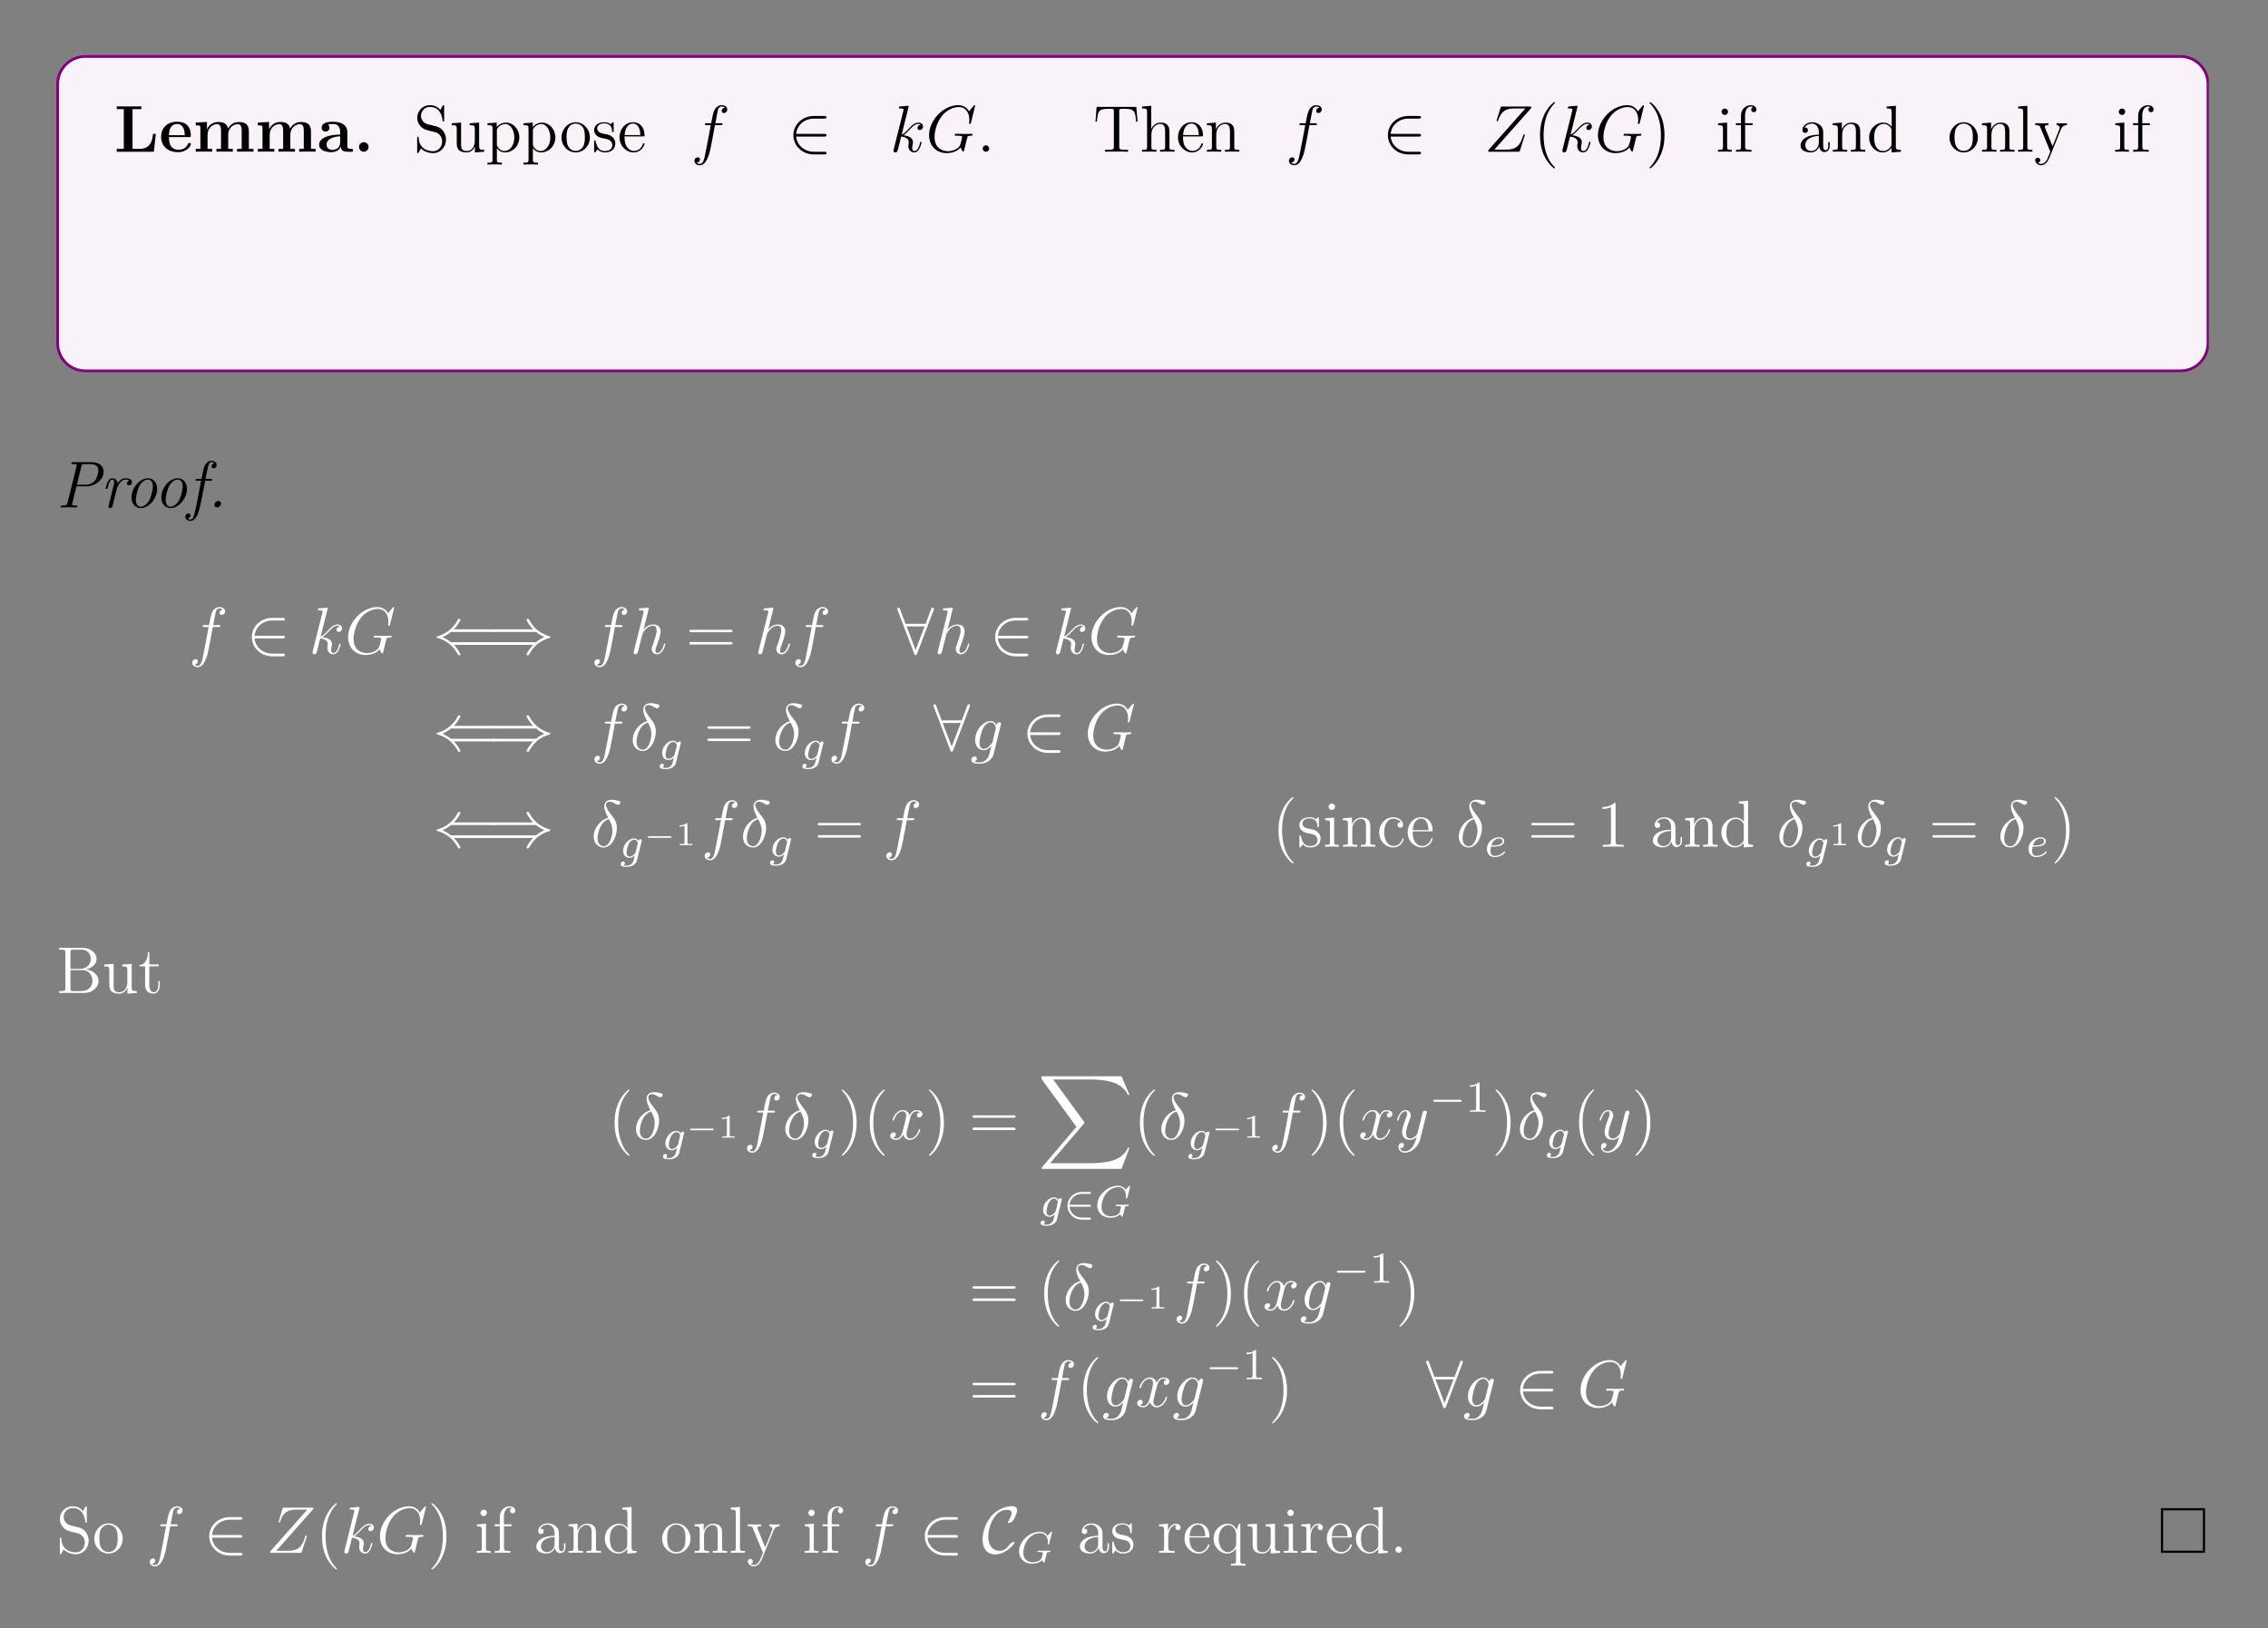 <?xml version="1.0" encoding="UTF-8"?>
<svg xmlns="http://www.w3.org/2000/svg" xmlns:xlink="http://www.w3.org/1999/xlink" width="408.468" height="293.332" viewBox="0 0 408.468 293.332">
<rect x="0" y="0" width="408.468" height="293.332" fill="#808080" stroke="none"/>
<defs>
<g>
<g id="glyph-0-0">
<path d="M 7.484 -3.219 L 6.984 -3.219 C 6.906 -2.391 6.719 -0.516 4.562 -0.516 L 3.297 -0.516 L 3.297 -7.672 L 4.875 -7.672 L 4.875 -8.172 L 2.594 -8.156 C 2.156 -8.156 0.797 -8.156 0.453 -8.172 L 0.453 -7.672 L 1.719 -7.672 L 1.719 -0.516 L 0.453 -0.516 L 0.453 0 L 7.141 0 Z M 7.484 -3.219 "/>
</g>
<g id="glyph-0-1">
<path d="M 5.734 -1.391 C 5.734 -1.578 5.562 -1.578 5.484 -1.578 C 5.297 -1.578 5.281 -1.531 5.203 -1.391 C 4.906 -0.609 4.109 -0.359 3.547 -0.359 C 1.812 -0.359 1.797 -1.969 1.797 -2.641 L 5.391 -2.641 C 5.656 -2.641 5.734 -2.641 5.734 -2.938 C 5.734 -3.297 5.656 -4.188 5.109 -4.75 C 4.609 -5.25 3.938 -5.406 3.25 -5.406 C 1.391 -5.406 0.375 -4.188 0.375 -2.688 C 0.375 -1.016 1.594 0.078 3.391 0.078 C 5.203 0.078 5.734 -1.188 5.734 -1.391 Z M 4.641 -2.984 L 1.797 -2.984 C 1.828 -3.469 1.844 -3.938 2.094 -4.359 C 2.312 -4.75 2.734 -5 3.25 -5 C 4.516 -5 4.625 -3.578 4.641 -2.984 Z M 4.641 -2.984 "/>
</g>
<g id="glyph-0-2">
<path d="M 10.891 0 L 10.891 -0.516 L 10.062 -0.516 L 10.062 -3.641 C 10.062 -4.75 9.594 -5.359 8.266 -5.359 C 7.062 -5.359 6.5 -4.547 6.312 -4.172 C 6.109 -5.188 5.312 -5.359 4.547 -5.359 C 3.391 -5.359 2.781 -4.625 2.531 -4.047 L 2.516 -4.047 L 2.516 -5.359 L 0.5 -5.266 L 0.5 -4.75 C 1.234 -4.75 1.328 -4.75 1.328 -4.297 L 1.328 -0.516 L 0.5 -0.516 L 0.5 0 C 0.781 -0.031 1.641 -0.031 1.969 -0.031 C 2.297 -0.031 3.172 -0.031 3.453 0 L 3.453 -0.516 L 2.625 -0.516 L 2.625 -3.047 C 2.625 -4.344 3.594 -4.969 4.344 -4.969 C 4.781 -4.969 5.047 -4.703 5.047 -3.781 L 5.047 -0.516 L 4.219 -0.516 L 4.219 0 C 4.5 -0.031 5.359 -0.031 5.688 -0.031 C 6.016 -0.031 6.891 -0.031 7.172 0 L 7.172 -0.516 L 6.344 -0.516 L 6.344 -3.047 C 6.344 -4.344 7.312 -4.969 8.062 -4.969 C 8.5 -4.969 8.766 -4.703 8.766 -3.781 L 8.766 -0.516 L 7.938 -0.516 L 7.938 0 C 8.219 -0.031 9.078 -0.031 9.406 -0.031 C 9.734 -0.031 10.609 -0.031 10.891 0 Z M 10.891 0 "/>
</g>
<g id="glyph-0-3">
<path d="M 6.453 -0.266 C 6.453 -0.516 6.344 -0.516 6.172 -0.516 C 5.422 -0.531 5.422 -0.719 5.422 -0.984 L 5.422 -3.562 C 5.422 -4.656 4.547 -5.406 2.875 -5.406 C 2.203 -5.406 0.797 -5.344 0.797 -4.344 C 0.797 -3.844 1.188 -3.625 1.5 -3.625 C 1.859 -3.625 2.203 -3.875 2.203 -4.328 C 2.203 -4.547 2.125 -4.766 1.922 -4.906 C 2.312 -5 2.594 -5 2.828 -5 C 3.641 -5 4.125 -4.547 4.125 -3.578 L 4.125 -3.094 C 2.234 -3.094 0.344 -2.578 0.344 -1.25 C 0.344 -0.172 1.734 0.078 2.547 0.078 C 3.469 0.078 4.047 -0.422 4.297 -0.953 C 4.297 -0.516 4.297 0 5.5 0 L 6.109 0 C 6.359 0 6.453 0 6.453 -0.266 Z M 4.125 -1.656 C 4.125 -0.531 3.125 -0.328 2.734 -0.328 C 2.156 -0.328 1.672 -0.719 1.672 -1.266 C 1.672 -2.344 2.953 -2.719 4.125 -2.781 Z M 4.125 -1.656 "/>
</g>
<g id="glyph-0-4">
<path d="M 2.719 -0.859 C 2.719 -1.344 2.328 -1.719 1.859 -1.719 C 1.391 -1.719 1 -1.344 1 -0.859 C 1 -0.375 1.391 0 1.859 0 C 2.328 0 2.719 -0.375 2.719 -0.859 Z M 2.719 -0.859 "/>
</g>
<g id="glyph-1-0">
<path d="M 5.828 -2.188 C 5.828 -2.922 5.562 -3.453 5.234 -3.844 C 4.797 -4.391 4.25 -4.516 3.797 -4.641 L 2.484 -4.969 C 1.875 -5.125 1.328 -5.719 1.328 -6.484 C 1.328 -7.312 2 -8.078 2.938 -8.078 C 4.891 -8.078 5.156 -6.141 5.219 -5.625 C 5.25 -5.484 5.25 -5.438 5.359 -5.438 C 5.5 -5.438 5.5 -5.5 5.5 -5.703 L 5.5 -8.125 C 5.5 -8.328 5.5 -8.391 5.375 -8.391 C 5.344 -8.391 5.297 -8.391 5.203 -8.234 L 4.812 -7.516 C 4.25 -8.25 3.453 -8.391 2.938 -8.391 C 1.609 -8.391 0.641 -7.328 0.641 -6.109 C 0.641 -5.547 0.844 -5.016 1.281 -4.547 C 1.703 -4.078 2.125 -3.969 2.969 -3.75 C 3.391 -3.656 4.047 -3.5 4.203 -3.422 C 4.766 -3.141 5.141 -2.5 5.141 -1.844 C 5.141 -0.938 4.5 -0.094 3.516 -0.094 C 2.984 -0.094 2.234 -0.219 1.656 -0.734 C 0.969 -1.359 0.922 -2.219 0.906 -2.609 C 0.891 -2.703 0.781 -2.703 0.781 -2.703 C 0.641 -2.703 0.641 -2.641 0.641 -2.438 L 0.641 -0.031 C 0.641 0.188 0.641 0.25 0.766 0.25 C 0.828 0.25 0.844 0.219 0.938 0.078 L 1.328 -0.625 C 1.75 -0.156 2.5 0.25 3.531 0.25 C 4.859 0.25 5.828 -0.875 5.828 -2.188 Z M 5.828 -2.188 "/>
</g>
<g id="glyph-1-1">
<path d="M 6.219 0 L 6.219 -0.344 C 5.406 -0.344 5.312 -0.422 5.312 -1.016 L 5.312 -5.25 L 3.625 -5.125 L 3.625 -4.781 C 4.438 -4.781 4.531 -4.703 4.531 -4.109 L 4.531 -1.984 C 4.531 -0.969 4 -0.125 3.094 -0.125 C 2.125 -0.125 2.062 -0.672 2.062 -1.312 L 2.062 -5.25 L 0.375 -5.125 L 0.375 -4.781 C 1.281 -4.781 1.281 -4.75 1.281 -3.688 L 1.281 -1.891 C 1.281 -1.156 1.281 -0.734 1.641 -0.328 C 1.938 -0.031 2.422 0.125 3.031 0.125 C 3.234 0.125 3.609 0.125 4.016 -0.219 C 4.359 -0.5 4.547 -0.953 4.547 -0.953 L 4.547 0.125 Z M 6.219 0 "/>
</g>
<g id="glyph-1-2">
<path d="M 6.062 -2.578 C 6.062 -4.094 4.938 -5.25 3.641 -5.25 C 2.594 -5.25 2.031 -4.5 1.984 -4.453 L 1.984 -5.25 L 0.328 -5.125 L 0.328 -4.781 C 1.172 -4.781 1.234 -4.703 1.234 -4.172 L 1.234 1.438 C 1.234 1.969 1.109 1.969 0.328 1.969 L 0.328 2.312 C 0.641 2.281 1.281 2.281 1.625 2.281 C 1.969 2.281 2.609 2.281 2.922 2.312 L 2.922 1.969 C 2.156 1.969 2.016 1.969 2.016 1.438 L 2.016 -0.641 C 2.234 -0.344 2.719 0.125 3.484 0.125 C 4.859 0.125 6.062 -1.031 6.062 -2.578 Z M 5.156 -2.578 C 5.156 -1.156 4.344 -0.125 3.422 -0.125 C 3.047 -0.125 2.703 -0.281 2.469 -0.5 C 2.188 -0.781 2.016 -1.016 2.016 -1.344 L 2.016 -3.797 C 2.016 -4.031 2.016 -4.047 2.141 -4.234 C 2.5 -4.766 3.094 -5 3.547 -5 C 4.438 -5 5.156 -3.906 5.156 -2.578 Z M 5.156 -2.578 "/>
</g>
<g id="glyph-1-3">
<path d="M 5.469 -2.547 C 5.469 -4.094 4.297 -5.312 2.922 -5.312 C 1.484 -5.312 0.359 -4.047 0.359 -2.547 C 0.359 -1.031 1.547 0.125 2.906 0.125 C 4.312 0.125 5.469 -1.047 5.469 -2.547 Z M 4.562 -2.656 C 4.562 -2.234 4.562 -1.5 4.25 -0.938 C 3.922 -0.375 3.375 -0.141 2.922 -0.141 C 2.484 -0.141 1.938 -0.328 1.594 -0.922 C 1.281 -1.453 1.266 -2.156 1.266 -2.656 C 1.266 -3.109 1.266 -3.844 1.641 -4.375 C 1.969 -4.891 2.484 -5.078 2.906 -5.078 C 3.375 -5.078 3.875 -4.859 4.203 -4.406 C 4.562 -3.844 4.562 -3.094 4.562 -2.656 Z M 4.562 -2.656 "/>
</g>
<g id="glyph-1-4">
<path d="M 4.203 -1.516 C 4.203 -2.156 3.797 -2.547 3.703 -2.641 C 3.266 -3.016 2.938 -3.094 2.156 -3.234 C 1.797 -3.297 0.938 -3.469 0.938 -4.188 C 0.938 -4.547 1.188 -5.109 2.25 -5.109 C 3.547 -5.109 3.625 -4 3.641 -3.625 C 3.656 -3.531 3.75 -3.531 3.781 -3.531 C 3.906 -3.531 3.906 -3.594 3.906 -3.797 L 3.906 -5.047 C 3.906 -5.25 3.906 -5.312 3.797 -5.312 C 3.703 -5.312 3.469 -5.062 3.391 -4.953 C 3.016 -5.25 2.641 -5.312 2.266 -5.312 C 0.828 -5.312 0.391 -4.531 0.391 -3.875 C 0.391 -3.75 0.391 -3.328 0.844 -2.906 C 1.234 -2.578 1.641 -2.484 2.188 -2.391 C 2.844 -2.25 3 -2.219 3.297 -1.984 C 3.5 -1.797 3.656 -1.531 3.656 -1.203 C 3.656 -0.688 3.359 -0.125 2.312 -0.125 C 1.531 -0.125 0.953 -0.578 0.688 -1.766 C 0.641 -1.984 0.625 -2 0.625 -2 C 0.609 -2.047 0.562 -2.047 0.531 -2.047 C 0.391 -2.047 0.391 -1.984 0.391 -1.781 L 0.391 -0.156 C 0.391 0.062 0.391 0.125 0.516 0.125 C 0.578 0.125 0.578 0.109 0.781 -0.141 C 0.844 -0.219 0.844 -0.25 1.031 -0.438 C 1.484 0.125 2.125 0.125 2.328 0.125 C 3.578 0.125 4.203 -0.578 4.203 -1.516 Z M 4.203 -1.516 "/>
</g>
<g id="glyph-1-5">
<path d="M 4.859 -1.422 C 4.859 -1.484 4.797 -1.531 4.719 -1.531 C 4.625 -1.531 4.609 -1.484 4.578 -1.422 C 4.266 -0.422 3.469 -0.141 2.969 -0.141 C 2.469 -0.141 1.266 -0.484 1.266 -2.547 L 1.266 -2.766 L 4.562 -2.766 C 4.828 -2.766 4.859 -2.766 4.859 -3 C 4.859 -4.203 4.203 -5.312 2.766 -5.312 C 1.406 -5.312 0.359 -4.094 0.359 -2.609 C 0.359 -1.031 1.578 0.125 2.891 0.125 C 4.312 0.125 4.859 -1.172 4.859 -1.422 Z M 4.109 -3 L 1.281 -3 C 1.375 -4.859 2.422 -5.078 2.75 -5.078 C 4.031 -5.078 4.094 -3.391 4.109 -3 Z M 4.109 -3 "/>
</g>
<g id="glyph-1-6">
<path d="M 2.188 -0.578 C 2.188 -0.906 1.922 -1.156 1.625 -1.156 C 1.281 -1.156 1.031 -0.875 1.031 -0.578 C 1.031 -0.219 1.328 0 1.609 0 C 1.938 0 2.188 -0.25 2.188 -0.578 Z M 2.188 -0.578 "/>
</g>
<g id="glyph-1-7">
<path d="M 8 -5.422 L 7.781 -8.078 L 0.625 -8.078 L 0.422 -5.422 L 0.672 -5.422 C 0.844 -7.312 0.953 -7.734 2.844 -7.734 C 3.047 -7.734 3.391 -7.734 3.484 -7.719 C 3.719 -7.672 3.734 -7.531 3.734 -7.266 L 3.734 -0.922 C 3.734 -0.516 3.734 -0.344 2.562 -0.344 L 2.141 -0.344 L 2.141 0 C 2.516 -0.031 3.75 -0.031 4.203 -0.031 C 4.672 -0.031 5.906 -0.031 6.297 0 L 6.297 -0.344 L 5.859 -0.344 C 4.703 -0.344 4.703 -0.516 4.703 -0.922 L 4.703 -7.266 C 4.703 -7.562 4.719 -7.672 4.906 -7.719 C 5 -7.734 5.359 -7.734 5.578 -7.734 C 7.469 -7.734 7.578 -7.312 7.734 -5.422 Z M 8 -5.422 "/>
</g>
<g id="glyph-1-8">
<path d="M 6.219 0 L 6.219 -0.344 C 5.609 -0.344 5.312 -0.344 5.312 -0.703 L 5.312 -2.891 C 5.312 -4 5.312 -4.344 5.031 -4.719 C 4.688 -5.188 4.125 -5.25 3.719 -5.25 C 2.688 -5.25 2.219 -4.484 2.047 -4.109 L 2.031 -4.109 L 2.031 -8.281 L 0.375 -8.141 L 0.375 -7.797 C 1.188 -7.797 1.281 -7.719 1.281 -7.125 L 1.281 -0.875 C 1.281 -0.344 1.156 -0.344 0.375 -0.344 L 0.375 0 C 0.688 -0.031 1.328 -0.031 1.672 -0.031 C 2.016 -0.031 2.656 -0.031 2.969 0 L 2.969 -0.344 C 2.203 -0.344 2.062 -0.344 2.062 -0.875 L 2.062 -3.094 C 2.062 -4.344 2.891 -5.016 3.625 -5.016 C 4.359 -5.016 4.531 -4.406 4.531 -3.688 L 4.531 -0.875 C 4.531 -0.344 4.406 -0.344 3.625 -0.344 L 3.625 0 C 3.938 -0.031 4.578 -0.031 4.906 -0.031 C 5.25 -0.031 5.906 -0.031 6.219 0 Z M 6.219 0 "/>
</g>
<g id="glyph-1-9">
<path d="M 6.219 0 L 6.219 -0.344 C 5.609 -0.344 5.312 -0.344 5.312 -0.703 L 5.312 -2.891 C 5.312 -4 5.312 -4.344 5.031 -4.719 C 4.688 -5.188 4.125 -5.25 3.719 -5.25 C 2.562 -5.25 2.109 -4.266 2.016 -4.031 L 2 -4.031 L 2 -5.25 L 0.375 -5.125 L 0.375 -4.781 C 1.188 -4.781 1.281 -4.703 1.281 -4.109 L 1.281 -0.875 C 1.281 -0.344 1.156 -0.344 0.375 -0.344 L 0.375 0 C 0.688 -0.031 1.328 -0.031 1.672 -0.031 C 2.016 -0.031 2.656 -0.031 2.969 0 L 2.969 -0.344 C 2.203 -0.344 2.062 -0.344 2.062 -0.875 L 2.062 -3.094 C 2.062 -4.344 2.891 -5.016 3.625 -5.016 C 4.359 -5.016 4.531 -4.406 4.531 -3.688 L 4.531 -0.875 C 4.531 -0.344 4.406 -0.344 3.625 -0.344 L 3.625 0 C 3.938 -0.031 4.578 -0.031 4.906 -0.031 C 5.25 -0.031 5.906 -0.031 6.219 0 Z M 6.219 0 "/>
</g>
<g id="glyph-1-10">
<path d="M 2.875 0 L 2.875 -0.344 C 2.094 -0.344 2.047 -0.406 2.047 -0.875 L 2.047 -5.25 L 0.422 -5.125 L 0.422 -4.781 C 1.188 -4.781 1.297 -4.703 1.297 -4.125 L 1.297 -0.875 C 1.297 -0.344 1.172 -0.344 0.391 -0.344 L 0.391 0 C 0.734 -0.031 1.297 -0.031 1.641 -0.031 C 1.781 -0.031 2.469 -0.031 2.875 0 Z M 2.203 -7.203 C 2.203 -7.562 1.922 -7.781 1.641 -7.781 C 1.297 -7.781 1.047 -7.516 1.047 -7.203 C 1.047 -6.891 1.312 -6.625 1.625 -6.625 C 1.984 -6.625 2.203 -6.922 2.203 -7.203 Z M 2.203 -7.203 "/>
</g>
<g id="glyph-1-11">
<path d="M 4.078 -7.609 C 4.078 -8.047 3.641 -8.391 3.078 -8.391 C 2.234 -8.391 1.297 -7.75 1.297 -6.531 L 1.297 -5.141 L 0.375 -5.141 L 0.375 -4.797 L 1.297 -4.797 L 1.297 -0.875 C 1.297 -0.344 1.172 -0.344 0.391 -0.344 L 0.391 0 C 0.734 -0.031 1.391 -0.031 1.734 -0.031 C 2.062 -0.031 2.906 -0.031 3.188 0 L 3.188 -0.344 L 2.938 -0.344 C 2.078 -0.344 2.047 -0.484 2.047 -0.906 L 2.047 -4.797 L 3.391 -4.797 L 3.391 -5.141 L 2.031 -5.141 L 2.031 -6.531 C 2.031 -7.609 2.578 -8.156 3.062 -8.156 C 3.156 -8.156 3.344 -8.125 3.484 -8.062 C 3.438 -8.047 3.141 -7.938 3.141 -7.594 C 3.141 -7.312 3.328 -7.125 3.594 -7.125 C 3.891 -7.125 4.078 -7.312 4.078 -7.609 Z M 4.078 -7.609 "/>
</g>
<g id="glyph-1-12">
<path d="M 5.656 -1.062 L 5.656 -1.734 L 5.391 -1.734 L 5.391 -1.062 C 5.391 -0.375 5.109 -0.281 4.938 -0.281 C 4.484 -0.281 4.484 -0.922 4.484 -1.094 L 4.484 -3.188 C 4.484 -3.828 4.484 -4.297 3.953 -4.766 C 3.547 -5.156 3 -5.312 2.484 -5.312 C 1.5 -5.312 0.75 -4.672 0.75 -3.906 C 0.75 -3.547 0.984 -3.391 1.25 -3.391 C 1.531 -3.391 1.734 -3.594 1.734 -3.875 C 1.734 -4.359 1.312 -4.359 1.125 -4.359 C 1.406 -4.859 1.984 -5.078 2.453 -5.078 C 3 -5.078 3.703 -4.625 3.703 -3.547 L 3.703 -3.078 C 1.312 -3.047 0.406 -2.031 0.406 -1.125 C 0.406 -0.172 1.5 0.125 2.234 0.125 C 3.016 0.125 3.547 -0.359 3.781 -0.938 C 3.828 -0.375 4.203 0.062 4.703 0.062 C 4.953 0.062 5.656 -0.109 5.656 -1.062 Z M 3.703 -1.688 C 3.703 -0.516 2.844 -0.125 2.328 -0.125 C 1.734 -0.125 1.25 -0.547 1.25 -1.125 C 1.25 -2.688 3.281 -2.844 3.703 -2.859 Z M 3.703 -1.688 "/>
</g>
<g id="glyph-1-13">
<path d="M 6.141 0 L 6.141 -0.344 C 5.328 -0.344 5.234 -0.422 5.234 -1.016 L 5.234 -8.281 L 3.578 -8.141 L 3.578 -7.797 C 4.391 -7.797 4.484 -7.719 4.484 -7.125 L 4.484 -4.5 C 4.234 -4.844 3.719 -5.25 3 -5.25 C 1.609 -5.25 0.422 -4.094 0.422 -2.562 C 0.422 -1.047 1.547 0.125 2.859 0.125 C 3.766 0.125 4.297 -0.484 4.453 -0.703 L 4.453 0.125 Z M 4.453 -1.391 C 4.453 -1.188 4.453 -1.141 4.297 -0.875 C 4 -0.469 3.516 -0.125 2.922 -0.125 C 2.609 -0.125 1.328 -0.234 1.328 -2.547 C 1.328 -3.406 1.469 -3.891 1.734 -4.281 C 1.969 -4.656 2.438 -5.016 3.047 -5.016 C 3.781 -5.016 4.203 -4.484 4.312 -4.297 C 4.453 -4.094 4.453 -4.062 4.453 -3.844 Z M 4.453 -1.391 "/>
</g>
<g id="glyph-1-14">
<path d="M 2.953 0 L 2.953 -0.344 C 2.188 -0.344 2.047 -0.344 2.047 -0.875 L 2.047 -8.281 L 0.391 -8.141 L 0.391 -7.797 C 1.203 -7.797 1.297 -7.719 1.297 -7.125 L 1.297 -0.875 C 1.297 -0.344 1.172 -0.344 0.391 -0.344 L 0.391 0 C 0.734 -0.031 1.312 -0.031 1.672 -0.031 C 2.031 -0.031 2.625 -0.031 2.953 0 Z M 2.953 0 "/>
</g>
<g id="glyph-1-15">
<path d="M 5.938 -4.797 L 5.938 -5.141 C 5.594 -5.109 5.422 -5.109 5.047 -5.109 L 4.078 -5.141 L 4.078 -4.797 C 4.516 -4.766 4.625 -4.5 4.625 -4.281 C 4.625 -4.172 4.609 -4.109 4.547 -4 L 3.344 -0.984 L 2.016 -4.234 C 1.938 -4.406 1.938 -4.484 1.938 -4.484 C 1.938 -4.797 2.359 -4.797 2.594 -4.797 L 2.594 -5.141 C 2.281 -5.109 1.703 -5.109 1.375 -5.109 L 0.219 -5.141 L 0.219 -4.797 C 0.906 -4.797 1 -4.734 1.156 -4.359 L 2.938 0 C 2.406 1.266 2.406 1.281 2.359 1.391 C 2.156 1.734 1.844 2.188 1.297 2.188 C 0.938 2.188 0.703 1.984 0.703 1.984 C 0.703 1.984 1.125 1.938 1.125 1.516 C 1.125 1.234 0.891 1.078 0.672 1.078 C 0.484 1.078 0.219 1.188 0.219 1.531 C 0.219 1.984 0.672 2.438 1.297 2.438 C 1.969 2.438 2.453 1.844 2.766 1.094 L 4.828 -3.984 C 5.156 -4.781 5.703 -4.797 5.938 -4.797 Z M 5.938 -4.797 "/>
</g>
<g id="glyph-1-16">
<path d="M 3.891 -1.484 L 3.891 -2.156 L 3.625 -2.156 L 3.625 -1.5 C 3.625 -0.641 3.281 -0.141 2.812 -0.141 C 2 -0.141 2 -1.25 2 -1.453 L 2 -4.797 L 3.688 -4.797 L 3.688 -5.141 L 2 -5.141 L 2 -7.328 L 1.734 -7.328 C 1.734 -6.219 1.297 -5.062 0.219 -5.031 L 0.219 -4.797 L 1.234 -4.797 L 1.234 -1.484 C 1.234 -0.156 2.109 0.125 2.734 0.125 C 3.5 0.125 3.891 -0.625 3.891 -1.484 Z M 3.891 -1.484 "/>
</g>
<g id="glyph-1-17">
<path d="M 4.844 -1.422 C 4.844 -1.531 4.75 -1.531 4.719 -1.531 C 4.609 -1.531 4.609 -1.484 4.562 -1.344 C 4.297 -0.5 3.656 -0.141 3.016 -0.141 C 2.281 -0.141 1.328 -0.781 1.328 -2.594 C 1.328 -4.562 2.344 -5.062 2.938 -5.062 C 3.391 -5.062 4.047 -4.875 4.312 -4.406 C 4.172 -4.406 3.734 -4.406 3.734 -3.922 C 3.734 -3.641 3.938 -3.438 4.219 -3.438 C 4.5 -3.438 4.719 -3.594 4.719 -3.953 C 4.719 -4.75 3.891 -5.312 2.922 -5.312 C 1.531 -5.312 0.422 -4.078 0.422 -2.578 C 0.422 -1.047 1.562 0.125 2.906 0.125 C 4.484 0.125 4.844 -1.312 4.844 -1.422 Z M 4.844 -1.422 "/>
</g>
<g id="glyph-1-18">
<path d="M 3.781 0 L 3.781 -0.344 L 3.516 -0.344 C 2.625 -0.344 2.594 -0.469 2.594 -0.906 L 2.594 -7.234 C 2.594 -7.672 2.625 -7.797 3.516 -7.797 L 3.781 -7.797 L 3.781 -8.141 C 3.5 -8.125 2.469 -8.125 2.109 -8.125 C 1.75 -8.125 0.719 -8.125 0.422 -8.141 L 0.422 -7.797 L 0.688 -7.797 C 1.578 -7.797 1.625 -7.672 1.625 -7.234 L 1.625 -0.906 C 1.625 -0.469 1.578 -0.344 0.688 -0.344 L 0.422 -0.344 L 0.422 0 C 0.719 -0.031 1.734 -0.031 2.094 -0.031 C 2.453 -0.031 3.5 -0.031 3.781 0 Z M 3.781 0 "/>
</g>
<g id="glyph-1-19">
<path d="M 4.203 -4.562 C 4.203 -4.922 3.891 -5.25 3.375 -5.25 C 2.359 -5.25 2.016 -4.156 1.938 -3.938 L 1.938 -5.25 L 0.328 -5.125 L 0.328 -4.781 C 1.141 -4.781 1.234 -4.703 1.234 -4.109 L 1.234 -0.875 C 1.234 -0.344 1.109 -0.344 0.328 -0.344 L 0.328 0 C 0.672 -0.031 1.328 -0.031 1.688 -0.031 C 2 -0.031 2.844 -0.031 3.125 0 L 3.125 -0.344 L 2.891 -0.344 C 2.016 -0.344 1.984 -0.484 1.984 -0.906 L 1.984 -2.781 C 1.984 -3.938 2.469 -5.016 3.391 -5.016 C 3.484 -5.016 3.5 -5.016 3.547 -5 C 3.453 -4.953 3.266 -4.891 3.266 -4.562 C 3.266 -4.219 3.547 -4.094 3.734 -4.094 C 3.969 -4.094 4.203 -4.25 4.203 -4.562 Z M 4.203 -4.562 "/>
</g>
<g id="glyph-1-20">
<path d="M 2.328 0.047 C 2.328 -0.688 2.078 -1.156 1.609 -1.156 C 1.266 -1.156 1.031 -0.891 1.031 -0.578 C 1.031 -0.266 1.266 0 1.625 0 C 1.797 0 1.938 -0.078 2 -0.141 C 2.031 -0.172 2.062 -0.172 2.062 -0.172 C 2.062 -0.172 2.094 -0.016 2.094 0.047 C 2.094 0.812 1.781 1.531 1.25 2.078 C 1.203 2.109 1.188 2.141 1.188 2.188 C 1.188 2.234 1.25 2.297 1.312 2.297 C 1.422 2.297 2.328 1.422 2.328 0.047 Z M 2.328 0.047 "/>
</g>
<g id="glyph-1-21">
<path d="M 2.422 0.609 L 2.422 -5.25 L 0.672 -5.125 L 0.672 -4.781 C 1.562 -4.781 1.672 -4.703 1.672 -4.109 L 1.672 0.656 C 1.672 1.312 1.531 2.188 0.844 2.188 C 0.844 2.188 0.453 2.188 0.172 2.031 C 0.484 1.969 0.578 1.734 0.578 1.531 C 0.578 1.266 0.375 1.047 0.094 1.047 C -0.203 1.047 -0.406 1.266 -0.406 1.547 C -0.406 2.125 0.234 2.438 0.859 2.438 C 1.719 2.438 2.422 1.688 2.422 0.609 Z M 2.438 -7.203 C 2.438 -7.562 2.141 -7.781 1.859 -7.781 C 1.531 -7.781 1.281 -7.516 1.281 -7.203 C 1.281 -6.891 1.531 -6.625 1.844 -6.625 C 2.203 -6.625 2.438 -6.922 2.438 -7.203 Z M 2.438 -7.203 "/>
</g>
<g id="glyph-1-22">
<path d="M 5.656 -4.844 C 5.656 -5.062 5.5 -5.391 5.078 -5.391 C 4.453 -5.391 4 -5 3.828 -4.828 C 3.469 -5.109 3.047 -5.25 2.594 -5.25 C 1.531 -5.25 0.734 -4.453 0.734 -3.531 C 0.734 -2.844 1.141 -2.406 1.266 -2.297 C 1.125 -2.125 0.906 -1.781 0.906 -1.312 C 0.906 -0.625 1.328 -0.328 1.422 -0.266 C 0.875 -0.109 0.328 0.328 0.328 0.938 C 0.328 1.766 1.438 2.438 2.906 2.438 C 4.328 2.438 5.516 1.812 5.516 0.922 C 5.516 0.625 5.422 -0.078 4.703 -0.453 C 4.094 -0.766 3.5 -0.766 2.484 -0.766 C 1.75 -0.766 1.672 -0.766 1.453 -0.984 C 1.328 -1.109 1.234 -1.328 1.234 -1.578 C 1.234 -1.781 1.297 -1.984 1.422 -2.156 C 1.984 -1.781 2.453 -1.781 2.594 -1.781 C 3.656 -1.781 4.453 -2.594 4.453 -3.516 C 4.453 -3.844 4.359 -4.297 3.984 -4.672 C 4.453 -5.156 5 -5.156 5.062 -5.156 C 5.109 -5.156 5.172 -5.156 5.219 -5.125 C 5.109 -5.078 5.047 -4.953 5.047 -4.828 C 5.047 -4.656 5.156 -4.516 5.359 -4.516 C 5.453 -4.516 5.656 -4.578 5.656 -4.844 Z M 3.641 -3.531 C 3.641 -3.312 3.641 -2.828 3.438 -2.5 C 3.203 -2.156 2.844 -2.031 2.594 -2.031 C 1.547 -2.031 1.547 -3.25 1.547 -3.516 C 1.547 -3.734 1.547 -4.219 1.75 -4.547 C 1.984 -4.891 2.344 -5 2.594 -5 C 3.641 -5 3.641 -3.797 3.641 -3.531 Z M 4.922 0.938 C 4.922 1.641 4.016 2.188 2.922 2.188 C 1.781 2.188 0.906 1.609 0.906 0.938 C 0.906 0.828 0.938 0.375 1.391 0.062 C 1.641 -0.109 1.75 -0.109 2.594 -0.109 C 3.578 -0.109 4.922 -0.109 4.922 0.938 Z M 4.922 0.938 "/>
</g>
<g id="glyph-1-23">
<path d="M 3.875 2.891 C 3.875 2.859 3.875 2.844 3.672 2.641 C 2.484 1.438 1.812 -0.531 1.812 -2.969 C 1.812 -5.281 2.375 -7.266 3.75 -8.672 C 3.875 -8.781 3.875 -8.812 3.875 -8.844 C 3.875 -8.922 3.812 -8.938 3.766 -8.938 C 3.609 -8.938 2.641 -8.078 2.047 -6.922 C 1.438 -5.703 1.172 -4.438 1.172 -2.969 C 1.172 -1.906 1.328 -0.484 1.953 0.781 C 2.656 2.219 3.641 3 3.766 3 C 3.812 3 3.875 2.969 3.875 2.891 Z M 3.875 2.891 "/>
</g>
<g id="glyph-1-24">
<path d="M 3.359 -2.969 C 3.359 -3.875 3.25 -5.359 2.578 -6.734 C 1.875 -8.172 0.891 -8.938 0.766 -8.938 C 0.719 -8.938 0.656 -8.922 0.656 -8.844 C 0.656 -8.812 0.656 -8.781 0.859 -8.578 C 2.047 -7.375 2.719 -5.406 2.719 -2.984 C 2.719 -0.672 2.156 1.328 0.781 2.734 C 0.656 2.844 0.656 2.859 0.656 2.891 C 0.656 2.969 0.719 3 0.766 3 C 0.922 3 1.891 2.141 2.484 0.969 C 3.094 -0.25 3.359 -1.531 3.359 -2.969 Z M 3.359 -2.969 "/>
</g>
<g id="glyph-1-25">
<path d="M 7.609 -2.188 C 7.609 -3.141 6.734 -4.094 5.312 -4.25 C 6.453 -4.469 7.266 -5.234 7.266 -6.125 C 7.266 -7.156 6.234 -8.141 4.672 -8.141 L 0.516 -8.141 L 0.516 -7.797 L 0.75 -7.797 C 1.609 -7.797 1.641 -7.672 1.641 -7.234 L 1.641 -0.906 C 1.641 -0.469 1.609 -0.344 0.75 -0.344 L 0.516 -0.344 L 0.516 0 L 5 0 C 6.531 0 7.609 -1.031 7.609 -2.188 Z M 6.219 -6.125 C 6.219 -5.344 5.609 -4.344 4.281 -4.344 L 2.547 -4.344 L 2.547 -7.312 C 2.547 -7.719 2.578 -7.797 3.094 -7.797 L 4.609 -7.797 C 5.797 -7.797 6.219 -6.766 6.219 -6.125 Z M 6.516 -2.188 C 6.516 -1.234 5.797 -0.344 4.625 -0.344 L 3.094 -0.344 C 2.578 -0.344 2.547 -0.422 2.547 -0.828 L 2.547 -4.109 L 4.781 -4.109 C 5.922 -4.109 6.516 -3.109 6.516 -2.188 Z M 6.516 -2.188 "/>
</g>
<g id="glyph-1-26">
<path d="M 6.141 2.312 L 6.141 1.969 C 5.375 1.969 5.234 1.969 5.234 1.438 L 5.234 -5.25 L 5 -5.25 L 4.547 -4.156 C 4.344 -4.609 3.875 -5.25 2.969 -5.25 C 1.656 -5.25 0.422 -4.141 0.422 -2.562 C 0.422 -1.047 1.562 0.125 2.859 0.125 C 3.5 0.125 4.031 -0.172 4.453 -0.781 L 4.453 1.438 C 4.453 1.969 4.328 1.969 3.547 1.969 L 3.547 2.312 C 3.859 2.281 4.5 2.281 4.844 2.281 C 5.188 2.281 5.828 2.281 6.141 2.312 Z M 4.484 -1.594 C 4.484 -1.219 4.266 -0.875 4 -0.594 C 3.562 -0.156 3.109 -0.125 2.938 -0.125 C 2.031 -0.125 1.328 -1.234 1.328 -2.562 C 1.328 -4 2.156 -5 3.047 -5 C 3.984 -5 4.484 -3.969 4.484 -3.344 Z M 4.484 -1.594 "/>
</g>
<g id="glyph-2-0">
<path d="M 5.312 -4.797 C 5.562 -4.797 5.656 -4.797 5.656 -5.016 C 5.656 -5.141 5.562 -5.141 5.344 -5.141 L 4.375 -5.141 C 4.609 -6.359 4.766 -7.219 4.859 -7.594 C 4.938 -7.875 5.188 -8.156 5.5 -8.156 C 5.75 -8.156 6 -8.047 6.109 -7.938 C 5.656 -7.891 5.516 -7.547 5.516 -7.344 C 5.516 -7.109 5.688 -6.969 5.906 -6.969 C 6.156 -6.969 6.516 -7.172 6.516 -7.625 C 6.516 -8.125 6.016 -8.391 5.484 -8.391 C 4.969 -8.391 4.469 -8.016 4.234 -7.547 C 4.016 -7.125 3.906 -6.703 3.625 -5.141 L 2.828 -5.141 C 2.594 -5.141 2.484 -5.141 2.484 -4.922 C 2.484 -4.797 2.547 -4.797 2.797 -4.797 L 3.547 -4.797 C 3.344 -3.688 2.844 -0.984 2.578 0.281 C 2.375 1.328 2.188 2.188 1.594 2.188 C 1.562 2.188 1.219 2.188 1 1.969 C 1.609 1.922 1.609 1.391 1.609 1.391 C 1.609 1.141 1.438 1 1.203 1 C 0.969 1 0.609 1.203 0.609 1.656 C 0.609 2.172 1.125 2.438 1.594 2.438 C 2.812 2.438 3.312 0.25 3.453 -0.344 C 3.656 -1.266 4.25 -4.438 4.297 -4.797 Z M 5.312 -4.797 "/>
</g>
<g id="glyph-2-1">
<path d="M 3.344 -7.969 C 3.359 -8.016 3.391 -8.094 3.391 -8.156 C 3.391 -8.281 3.266 -8.281 3.25 -8.281 C 3.234 -8.281 2.797 -8.234 2.594 -8.219 C 2.391 -8.203 2.203 -8.172 1.984 -8.172 C 1.703 -8.141 1.625 -8.125 1.625 -7.922 C 1.625 -7.797 1.734 -7.797 1.859 -7.797 C 2.469 -7.797 2.469 -7.688 2.469 -7.578 C 2.469 -7.516 2.469 -7.5 2.406 -7.281 L 0.703 -0.469 C 0.656 -0.281 0.656 -0.266 0.656 -0.188 C 0.656 0.078 0.859 0.125 0.984 0.125 C 1.312 0.125 1.391 -0.141 1.484 -0.516 L 2.031 -2.734 C 2.891 -2.641 3.406 -2.281 3.406 -1.719 C 3.406 -1.641 3.406 -1.594 3.375 -1.422 C 3.328 -1.234 3.328 -1.094 3.328 -1.031 C 3.328 -0.344 3.781 0.125 4.391 0.125 C 4.938 0.125 5.219 -0.375 5.312 -0.547 C 5.562 -0.984 5.719 -1.656 5.719 -1.703 C 5.719 -1.766 5.672 -1.812 5.609 -1.812 C 5.5 -1.812 5.484 -1.766 5.438 -1.578 C 5.266 -0.953 5.016 -0.125 4.406 -0.125 C 4.172 -0.125 4.016 -0.234 4.016 -0.688 C 4.016 -0.922 4.062 -1.188 4.109 -1.359 C 4.156 -1.578 4.156 -1.578 4.156 -1.734 C 4.156 -2.438 3.531 -2.828 2.438 -2.969 C 2.859 -3.234 3.297 -3.703 3.453 -3.875 C 4.141 -4.641 4.609 -5.016 5.156 -5.016 C 5.422 -5.016 5.5 -4.953 5.578 -4.875 C 5.141 -4.828 4.969 -4.516 4.969 -4.281 C 4.969 -4 5.203 -3.906 5.359 -3.906 C 5.688 -3.906 5.969 -4.172 5.969 -4.547 C 5.969 -4.906 5.703 -5.25 5.156 -5.25 C 4.5 -5.25 3.969 -4.797 3.125 -3.844 C 3 -3.703 2.562 -3.25 2.125 -3.078 Z M 3.344 -7.969 "/>
</g>
<g id="glyph-2-2">
<path d="M 8.891 -8.281 C 8.891 -8.391 8.812 -8.391 8.781 -8.391 C 8.766 -8.391 8.719 -8.391 8.625 -8.281 L 7.797 -7.281 C 7.734 -7.375 7.5 -7.797 7.031 -8.078 C 6.516 -8.391 6.016 -8.391 5.828 -8.391 C 3.281 -8.391 0.594 -5.797 0.594 -2.984 C 0.594 -1.016 1.953 0.25 3.75 0.25 C 4.609 0.25 5.688 -0.031 6.281 -0.781 C 6.406 -0.328 6.672 -0.016 6.766 -0.016 C 6.812 -0.016 6.828 -0.047 6.844 -0.047 C 6.859 -0.078 6.953 -0.484 7.016 -0.703 L 7.203 -1.469 C 7.297 -1.859 7.344 -2.031 7.422 -2.391 C 7.547 -2.844 7.578 -2.875 8.219 -2.891 C 8.281 -2.891 8.422 -2.891 8.422 -3.109 C 8.422 -3.234 8.297 -3.234 8.266 -3.234 C 8.062 -3.234 7.828 -3.203 7.625 -3.203 L 6.969 -3.203 C 6.469 -3.203 5.953 -3.234 5.453 -3.234 C 5.359 -3.234 5.203 -3.234 5.203 -3.016 C 5.203 -2.891 5.312 -2.891 5.312 -2.891 L 5.609 -2.891 C 6.547 -2.891 6.547 -2.797 6.547 -2.609 C 6.547 -2.594 6.312 -1.391 6.094 -1.031 C 5.641 -0.375 4.703 -0.094 4 -0.094 C 3.078 -0.094 1.578 -0.578 1.578 -2.641 C 1.578 -3.438 1.875 -5.25 3.031 -6.609 C 3.781 -7.469 4.891 -8.047 5.938 -8.047 C 7.344 -8.047 7.844 -6.844 7.844 -5.75 C 7.844 -5.562 7.797 -5.297 7.797 -5.125 C 7.797 -5.016 7.922 -5.016 7.953 -5.016 C 8.078 -5.016 8.094 -5.031 8.141 -5.25 Z M 8.891 -8.281 "/>
</g>
<g id="glyph-2-3">
<path d="M 8.344 -7.766 C 8.422 -7.859 8.469 -7.922 8.469 -8.047 C 8.469 -8.125 8.469 -8.141 8.188 -8.141 L 3.266 -8.141 C 3 -8.141 2.984 -8.125 2.906 -7.922 L 2.25 -5.766 C 2.219 -5.656 2.219 -5.625 2.219 -5.609 C 2.219 -5.562 2.25 -5.484 2.344 -5.484 C 2.438 -5.484 2.453 -5.531 2.5 -5.688 C 2.938 -6.969 3.531 -7.797 5.406 -7.797 L 7.375 -7.797 L 0.828 -0.406 C 0.734 -0.281 0.672 -0.219 0.672 -0.094 C 0.672 0 0.734 0 0.969 0 L 6.062 0 C 6.328 0 6.344 -0.016 6.406 -0.219 L 7.25 -2.859 C 7.266 -2.891 7.281 -2.984 7.281 -3.031 C 7.281 -3.094 7.234 -3.141 7.172 -3.141 C 7.062 -3.141 7.062 -3.141 6.969 -2.844 C 6.469 -1.297 5.938 -0.375 3.859 -0.375 L 1.797 -0.375 Z M 8.344 -7.766 "/>
</g>
<g id="glyph-2-4">
<path d="M 3.344 -7.969 C 3.359 -8.016 3.391 -8.094 3.391 -8.156 C 3.391 -8.281 3.266 -8.281 3.25 -8.281 C 3.234 -8.281 2.641 -8.219 2.594 -8.219 C 2.391 -8.203 2.203 -8.172 1.984 -8.172 C 1.688 -8.141 1.609 -8.125 1.609 -7.922 C 1.609 -7.797 1.703 -7.797 1.875 -7.797 C 2.453 -7.797 2.469 -7.688 2.469 -7.578 C 2.469 -7.5 2.438 -7.406 2.438 -7.375 L 0.703 -0.469 C 0.656 -0.281 0.656 -0.266 0.656 -0.188 C 0.656 0.078 0.859 0.125 0.984 0.125 C 1.188 0.125 1.328 -0.031 1.391 -0.172 L 1.938 -2.328 C 1.984 -2.594 2.062 -2.844 2.125 -3.094 C 2.25 -3.594 2.25 -3.609 2.484 -3.953 C 2.703 -4.297 3.25 -5.016 4.156 -5.016 C 4.641 -5.016 4.797 -4.656 4.797 -4.188 C 4.797 -3.516 4.344 -2.219 4.078 -1.5 C 3.969 -1.219 3.906 -1.062 3.906 -0.844 C 3.906 -0.312 4.281 0.125 4.859 0.125 C 5.969 0.125 6.375 -1.641 6.375 -1.703 C 6.375 -1.766 6.328 -1.812 6.266 -1.812 C 6.156 -1.812 6.141 -1.781 6.078 -1.578 C 5.812 -0.625 5.359 -0.125 4.891 -0.125 C 4.766 -0.125 4.578 -0.125 4.578 -0.516 C 4.578 -0.828 4.719 -1.203 4.766 -1.328 C 4.984 -1.906 5.516 -3.312 5.516 -4 C 5.516 -4.719 5.109 -5.25 4.203 -5.25 C 3.516 -5.25 2.922 -4.938 2.438 -4.312 Z M 3.344 -7.969 "/>
</g>
<g id="glyph-2-5">
<path d="M 3.094 -5.203 C 1.578 -4.828 0.484 -3.25 0.484 -1.844 C 0.484 -0.578 1.328 0.141 2.281 0.141 C 3.703 0.141 4.656 -1.781 4.656 -3.375 C 4.656 -4.453 4.156 -5.109 3.844 -5.5 C 3.406 -6.062 2.688 -6.969 2.688 -7.547 C 2.688 -7.75 2.844 -8.109 3.375 -8.109 C 3.75 -8.109 3.969 -7.969 4.328 -7.766 C 4.438 -7.703 4.703 -7.547 4.859 -7.547 C 5.109 -7.547 5.297 -7.797 5.297 -7.984 C 5.297 -8.219 5.109 -8.25 4.703 -8.344 C 4.141 -8.469 3.969 -8.469 3.766 -8.469 C 3.562 -8.469 2.391 -8.469 2.391 -7.25 C 2.391 -6.672 2.688 -5.984 3.094 -5.203 Z M 3.234 -4.969 C 3.688 -4.031 3.859 -3.672 3.859 -2.891 C 3.859 -1.969 3.359 -0.094 2.297 -0.094 C 1.844 -0.094 1.172 -0.406 1.172 -1.516 C 1.172 -2.281 1.609 -4.547 3.234 -4.969 Z M 3.234 -4.969 "/>
</g>
<g id="glyph-2-6">
<path d="M 4.031 -1.516 C 3.984 -1.328 3.953 -1.281 3.797 -1.094 C 3.312 -0.469 2.812 -0.234 2.438 -0.234 C 2.047 -0.234 1.688 -0.547 1.688 -1.375 C 1.688 -2 2.031 -3.344 2.297 -3.875 C 2.641 -4.547 3.188 -5.016 3.688 -5.016 C 4.469 -5.016 4.625 -4.047 4.625 -3.969 L 4.594 -3.797 Z M 4.766 -4.469 C 4.609 -4.812 4.281 -5.25 3.688 -5.25 C 2.391 -5.25 0.906 -3.625 0.906 -1.844 C 0.906 -0.609 1.656 0 2.422 0 C 3.047 0 3.609 -0.5 3.828 -0.734 L 3.562 0.328 C 3.391 0.984 3.328 1.281 2.891 1.703 C 2.406 2.188 1.953 2.188 1.688 2.188 C 1.328 2.188 1.031 2.172 0.734 2.078 C 1.125 1.969 1.219 1.641 1.219 1.5 C 1.219 1.312 1.078 1.125 0.812 1.125 C 0.531 1.125 0.219 1.359 0.219 1.75 C 0.219 2.234 0.703 2.438 1.719 2.438 C 3.25 2.438 4.047 1.438 4.203 0.797 L 5.531 -4.547 C 5.562 -4.688 5.562 -4.703 5.562 -4.734 C 5.562 -4.906 5.438 -5.031 5.25 -5.031 C 4.969 -5.031 4.797 -4.797 4.766 -4.469 Z M 4.766 -4.469 "/>
</g>
<g id="glyph-2-7">
<path d="M 5.656 -4.859 C 5.266 -4.797 5.125 -4.5 5.125 -4.281 C 5.125 -4 5.359 -3.906 5.516 -3.906 C 5.875 -3.906 6.125 -4.203 6.125 -4.531 C 6.125 -5.031 5.562 -5.25 5.062 -5.25 C 4.328 -5.25 3.922 -4.547 3.812 -4.312 C 3.547 -5.203 2.797 -5.25 2.594 -5.25 C 1.375 -5.25 0.734 -3.703 0.734 -3.438 C 0.734 -3.391 0.781 -3.328 0.859 -3.328 C 0.953 -3.328 0.984 -3.391 1 -3.453 C 1.406 -4.766 2.203 -5.016 2.547 -5.016 C 3.094 -5.016 3.188 -4.516 3.188 -4.234 C 3.188 -3.969 3.125 -3.703 2.984 -3.125 L 2.578 -1.484 C 2.391 -0.781 2.047 -0.125 1.422 -0.125 C 1.359 -0.125 1.062 -0.125 0.812 -0.281 C 1.234 -0.359 1.328 -0.719 1.328 -0.859 C 1.328 -1.094 1.156 -1.234 0.938 -1.234 C 0.641 -1.234 0.328 -0.984 0.328 -0.609 C 0.328 -0.109 0.891 0.125 1.406 0.125 C 1.984 0.125 2.391 -0.328 2.641 -0.828 C 2.828 -0.125 3.422 0.125 3.859 0.125 C 5.078 0.125 5.719 -1.438 5.719 -1.703 C 5.719 -1.766 5.672 -1.812 5.609 -1.812 C 5.5 -1.812 5.484 -1.75 5.453 -1.656 C 5.125 -0.609 4.438 -0.125 3.906 -0.125 C 3.484 -0.125 3.25 -0.422 3.25 -0.922 C 3.25 -1.188 3.297 -1.375 3.5 -2.156 L 3.906 -3.781 C 4.094 -4.5 4.5 -5.016 5.047 -5.016 C 5.062 -5.016 5.406 -5.016 5.656 -4.859 Z M 5.656 -4.859 "/>
</g>
<g id="glyph-2-8">
<path d="M 3.141 1.328 C 2.812 1.781 2.344 2.188 1.766 2.188 C 1.625 2.188 1.047 2.172 0.875 1.625 C 0.906 1.641 0.969 1.641 0.984 1.641 C 1.344 1.641 1.578 1.328 1.578 1.047 C 1.578 0.781 1.359 0.672 1.188 0.672 C 0.984 0.672 0.578 0.828 0.578 1.406 C 0.578 2.016 1.078 2.438 1.766 2.438 C 2.953 2.438 4.156 1.328 4.5 0.016 L 5.656 -4.641 C 5.672 -4.703 5.703 -4.766 5.703 -4.844 C 5.703 -5.016 5.562 -5.141 5.375 -5.141 C 5.266 -5.141 5.016 -5.094 4.922 -4.734 L 4.047 -1.234 C 3.984 -1.016 3.984 -0.984 3.891 -0.859 C 3.641 -0.531 3.25 -0.125 2.688 -0.125 C 2.016 -0.125 1.953 -0.781 1.953 -1.094 C 1.953 -1.781 2.281 -2.688 2.594 -3.547 C 2.734 -3.906 2.797 -4.062 2.797 -4.297 C 2.797 -4.797 2.438 -5.25 1.859 -5.25 C 0.766 -5.25 0.328 -3.531 0.328 -3.438 C 0.328 -3.391 0.375 -3.328 0.453 -3.328 C 0.562 -3.328 0.578 -3.375 0.625 -3.547 C 0.906 -4.547 1.359 -5.016 1.828 -5.016 C 1.938 -5.016 2.141 -5.016 2.141 -4.625 C 2.141 -4.312 2 -3.969 1.828 -3.516 C 1.234 -1.953 1.234 -1.562 1.234 -1.281 C 1.234 -0.141 2.047 0.125 2.641 0.125 C 3 0.125 3.422 0.016 3.844 -0.422 C 3.672 0.281 3.547 0.75 3.141 1.328 Z M 3.141 1.328 "/>
</g>
<g id="glyph-3-0">
<path d="M 6.531 -2.734 C 6.734 -2.734 6.953 -2.734 6.953 -2.984 C 6.953 -3.219 6.734 -3.219 6.531 -3.219 L 1.484 -3.219 C 1.625 -4.812 3 -5.969 4.672 -5.969 L 6.531 -5.969 C 6.734 -5.969 6.953 -5.969 6.953 -6.203 C 6.953 -6.438 6.734 -6.438 6.531 -6.438 L 4.656 -6.438 C 2.609 -6.438 0.984 -4.891 0.984 -2.984 C 0.984 -1.078 2.609 0.484 4.656 0.484 L 6.531 0.484 C 6.734 0.484 6.953 0.484 6.953 0.234 C 6.953 0 6.734 0 6.531 0 L 4.672 0 C 3 0 1.625 -1.141 1.484 -2.734 Z M 6.531 -2.734 "/>
</g>
<g id="glyph-3-1">
<path d="M 5.906 -1.875 C 5.906 -1.938 5.859 -1.953 5.797 -1.953 C 5.594 -1.953 5.312 -1.781 5.297 -1.781 C 5.062 -1.625 5 -1.531 4.859 -1.328 C 4.5 -0.781 3.969 -0.375 3.188 -0.375 C 2.125 -0.375 1.156 -1.141 1.156 -2.938 C 1.156 -4 1.578 -5.422 2.219 -6.359 C 2.734 -7.125 3.391 -7.75 4.609 -7.75 C 5.062 -7.75 5.359 -7.578 5.359 -7.141 C 5.359 -6.719 4.906 -5.875 4.766 -5.641 C 4.703 -5.516 4.703 -5.484 4.703 -5.453 C 4.703 -5.375 4.75 -5.375 4.828 -5.375 C 5.062 -5.375 5.516 -5.641 5.656 -5.828 C 5.672 -5.875 6.359 -7.047 6.359 -7.656 C 6.359 -8.312 5.828 -8.406 5.406 -8.406 C 3.672 -8.406 2.25 -7.266 1.703 -6.609 C 0.281 -4.891 0.141 -3.047 0.141 -2.422 C 0.141 -0.672 1.031 0.281 2.406 0.281 C 4.328 0.281 5.906 -1.578 5.906 -1.875 Z M 5.906 -1.875 "/>
</g>
<g id="glyph-3-2">
<path d="M 10.844 -1.578 C 11.047 -1.578 11.25 -1.578 11.25 -1.828 C 11.25 -2.062 11.047 -2.062 10.828 -2.062 L 3.25 -2.062 C 2.75 -2.484 2.141 -2.797 1.75 -2.984 C 2.188 -3.172 2.766 -3.484 3.25 -3.906 L 10.828 -3.906 C 11.047 -3.906 11.25 -3.906 11.25 -4.141 C 11.25 -4.375 11.047 -4.375 10.844 -4.375 L 3.797 -4.375 C 4.359 -4.922 4.984 -5.969 4.984 -6.125 C 4.984 -6.266 4.828 -6.266 4.75 -6.266 C 4.656 -6.266 4.578 -6.266 4.531 -6.156 C 4.281 -5.703 3.953 -5.078 3.172 -4.391 C 2.344 -3.656 1.547 -3.344 0.938 -3.156 C 0.734 -3.094 0.719 -3.078 0.688 -3.047 C 0.672 -3.047 0.672 -3 0.672 -2.984 C 0.672 -2.953 0.672 -2.938 0.672 -2.906 L 0.719 -2.891 C 0.734 -2.875 0.75 -2.859 0.984 -2.797 C 2.594 -2.312 3.781 -1.234 4.453 0.047 C 4.578 0.281 4.594 0.297 4.75 0.297 C 4.828 0.297 4.984 0.297 4.984 0.172 C 4.984 0.016 4.375 -1.031 3.797 -1.578 Z M 10.844 -1.578 "/>
</g>
<g id="glyph-3-3">
<path d="M 8.656 -3.906 C 9.156 -3.469 9.766 -3.156 10.156 -2.984 C 9.734 -2.797 9.141 -2.484 8.656 -2.062 L 1.078 -2.062 C 0.875 -2.062 0.656 -2.062 0.656 -1.828 C 0.656 -1.578 0.875 -1.578 1.078 -1.578 L 8.125 -1.578 C 7.547 -1.031 6.922 0.016 6.922 0.172 C 6.922 0.297 7.078 0.297 7.156 0.297 C 7.25 0.297 7.328 0.297 7.375 0.203 C 7.625 -0.25 7.969 -0.875 8.734 -1.578 C 9.562 -2.297 10.359 -2.625 10.984 -2.797 C 11.188 -2.875 11.188 -2.891 11.219 -2.906 C 11.25 -2.922 11.25 -2.953 11.25 -2.984 C 11.25 -3 11.25 -3.031 11.234 -3.047 L 11.188 -3.078 C 11.172 -3.094 11.156 -3.094 10.938 -3.172 C 9.328 -3.641 8.125 -4.734 7.469 -6.016 C 7.328 -6.25 7.312 -6.266 7.156 -6.266 C 7.078 -6.266 6.922 -6.266 6.922 -6.125 C 6.922 -5.969 7.531 -4.938 8.125 -4.375 L 1.078 -4.375 C 0.875 -4.375 0.656 -4.375 0.656 -4.141 C 0.656 -3.906 0.875 -3.906 1.078 -3.906 Z M 8.656 -3.906 "/>
</g>
<g id="glyph-3-4">
<path d="M 6.562 -7.828 C 6.625 -7.953 6.625 -7.969 6.625 -8.031 C 6.625 -8.156 6.531 -8.281 6.391 -8.281 C 6.234 -8.281 6.156 -8.125 6.109 -8 L 5.125 -5.375 L 1.5 -5.375 L 0.516 -8 C 0.453 -8.172 0.391 -8.281 0.234 -8.281 C 0.125 -8.281 0 -8.156 0 -8.031 C 0 -8.016 0 -7.984 0.078 -7.828 L 3.047 -0.016 C 3.094 0.156 3.156 0.266 3.312 0.266 C 3.484 0.266 3.531 0.125 3.578 0.016 Z M 1.688 -4.906 L 4.938 -4.906 L 3.312 -0.656 Z M 1.688 -4.906 "/>
</g>
<g id="glyph-4-0">
<path d="M 3.875 2.891 C 3.875 2.859 3.875 2.844 3.672 2.641 C 2.484 1.438 1.812 -0.531 1.812 -2.969 C 1.812 -5.281 2.375 -7.266 3.75 -8.672 C 3.875 -8.781 3.875 -8.812 3.875 -8.844 C 3.875 -8.922 3.812 -8.938 3.766 -8.938 C 3.609 -8.938 2.641 -8.078 2.047 -6.922 C 1.438 -5.703 1.172 -4.438 1.172 -2.969 C 1.172 -1.906 1.328 -0.484 1.953 0.781 C 2.656 2.219 3.641 3 3.766 3 C 3.812 3 3.875 2.969 3.875 2.891 Z M 3.875 2.891 "/>
</g>
<g id="glyph-4-1">
<path d="M 3.359 -2.969 C 3.359 -3.875 3.25 -5.359 2.578 -6.734 C 1.875 -8.172 0.891 -8.938 0.766 -8.938 C 0.719 -8.938 0.656 -8.922 0.656 -8.844 C 0.656 -8.812 0.656 -8.781 0.859 -8.578 C 2.047 -7.375 2.719 -5.406 2.719 -2.984 C 2.719 -0.672 2.156 1.328 0.781 2.734 C 0.656 2.844 0.656 2.859 0.656 2.891 C 0.656 2.969 0.719 3 0.766 3 C 0.922 3 1.891 2.141 2.484 0.969 C 3.094 -0.25 3.359 -1.531 3.359 -2.969 Z M 3.359 -2.969 "/>
</g>
<g id="glyph-4-2">
<path d="M 3.578 -8.141 L 3.578 -7.797 C 4.391 -7.797 4.484 -7.719 4.484 -7.125 L 4.484 -4.5 C 4.234 -4.844 3.719 -5.25 3 -5.25 C 1.609 -5.25 0.422 -4.094 0.422 -2.562 C 0.422 -1.047 1.547 0.125 2.859 0.125 C 3.766 0.125 4.297 -0.484 4.453 -0.703 L 4.453 0.125 L 6.141 0 L 6.141 -0.344 C 5.328 -0.344 5.234 -0.422 5.234 -1.016 L 5.234 -8.281 Z M 4.453 -1.391 C 4.453 -1.188 4.453 -1.141 4.297 -0.875 C 4 -0.469 3.516 -0.125 2.922 -0.125 C 2.609 -0.125 1.328 -0.234 1.328 -2.547 C 1.328 -3.406 1.469 -3.891 1.734 -4.281 C 1.969 -4.656 2.438 -5.016 3.047 -5.016 C 3.781 -5.016 4.203 -4.484 4.312 -4.297 C 4.453 -4.094 4.453 -4.062 4.453 -3.844 Z M 4.453 -1.391 "/>
</g>
<g id="glyph-4-3">
<path d="M 2.078 -7.344 C 2.078 -7.656 1.828 -7.922 1.484 -7.922 C 1.188 -7.922 0.922 -7.672 0.922 -7.359 C 0.922 -7 1.203 -6.766 1.484 -6.766 C 1.859 -6.766 2.078 -7.078 2.078 -7.344 Z M 0.422 -5.125 L 0.422 -4.781 C 1.188 -4.781 1.297 -4.703 1.297 -4.125 L 1.297 -0.875 C 1.297 -0.344 1.172 -0.344 0.391 -0.344 L 0.391 0 C 0.734 -0.031 1.297 -0.031 1.641 -0.031 C 1.781 -0.031 2.469 -0.031 2.875 0 L 2.875 -0.344 C 2.094 -0.344 2.047 -0.406 2.047 -0.875 L 2.047 -5.25 Z M 0.422 -5.125 "/>
</g>
<g id="glyph-4-4">
<path d="M 8.547 -2.891 C 8.547 -4 8.547 -4.344 8.281 -4.719 C 7.922 -5.188 7.375 -5.25 6.969 -5.25 C 5.969 -5.25 5.469 -4.547 5.281 -4.078 C 5.109 -5 4.469 -5.25 3.719 -5.25 C 2.562 -5.25 2.109 -4.266 2.016 -4.031 L 2 -4.031 L 2 -5.25 L 0.375 -5.125 L 0.375 -4.781 C 1.188 -4.781 1.281 -4.703 1.281 -4.109 L 1.281 -0.875 C 1.281 -0.344 1.156 -0.344 0.375 -0.344 L 0.375 0 C 0.688 -0.031 1.328 -0.031 1.672 -0.031 C 2.016 -0.031 2.656 -0.031 2.969 0 L 2.969 -0.344 C 2.203 -0.344 2.062 -0.344 2.062 -0.875 L 2.062 -3.094 C 2.062 -4.344 2.891 -5.016 3.625 -5.016 C 4.359 -5.016 4.531 -4.406 4.531 -3.688 L 4.531 -0.875 C 4.531 -0.344 4.406 -0.344 3.625 -0.344 L 3.625 0 C 3.938 -0.031 4.578 -0.031 4.906 -0.031 C 5.25 -0.031 5.906 -0.031 6.219 0 L 6.219 -0.344 C 5.453 -0.344 5.312 -0.344 5.312 -0.875 L 5.312 -3.094 C 5.312 -4.344 6.125 -5.016 6.859 -5.016 C 7.609 -5.016 7.766 -4.406 7.766 -3.688 L 7.766 -0.875 C 7.766 -0.344 7.641 -0.344 6.859 -0.344 L 6.859 0 C 7.172 -0.031 7.828 -0.031 8.156 -0.031 C 8.5 -0.031 9.141 -0.031 9.453 0 L 9.453 -0.344 C 8.859 -0.344 8.562 -0.344 8.547 -0.703 Z M 8.547 -2.891 "/>
</g>
<g id="glyph-4-5">
<path d="M 8.047 -3.859 C 8.219 -3.859 8.422 -3.859 8.422 -4.078 C 8.422 -4.297 8.219 -4.297 8.047 -4.297 L 1.031 -4.297 C 0.859 -4.297 0.641 -4.297 0.641 -4.094 C 0.641 -3.859 0.844 -3.859 1.031 -3.859 Z M 8.047 -1.641 C 8.219 -1.641 8.422 -1.641 8.422 -1.859 C 8.422 -2.094 8.219 -2.094 8.047 -2.094 L 1.031 -2.094 C 0.859 -2.094 0.641 -2.094 0.641 -1.875 C 0.641 -1.641 0.844 -1.641 1.031 -1.641 Z M 8.047 -1.641 "/>
</g>
<g id="glyph-4-6">
<path d="M 6.078 -1.641 L 8.688 -1.641 C 8.859 -1.641 9.078 -1.641 9.078 -1.859 C 9.078 -2.094 8.875 -2.094 8.688 -2.094 L 6.203 -2.094 L 6.672 -3.859 L 8.688 -3.859 C 8.859 -3.859 9.078 -3.859 9.078 -4.078 C 9.078 -4.297 8.875 -4.297 8.688 -4.297 L 6.797 -4.297 L 7.719 -7.828 C 7.766 -8 7.766 -8.031 7.766 -8.047 C 7.766 -8.172 7.672 -8.281 7.547 -8.281 C 7.375 -8.281 7.344 -8.125 7.312 -8 L 6.328 -4.297 L 4.094 -4.297 L 5.031 -7.828 C 5.078 -8 5.078 -8.031 5.078 -8.047 C 5.078 -8.172 4.984 -8.281 4.859 -8.281 C 4.688 -8.281 4.656 -8.125 4.609 -8 L 3.641 -4.297 L 1.031 -4.297 C 0.859 -4.297 0.641 -4.297 0.641 -4.094 C 0.641 -3.859 0.844 -3.859 1.031 -3.859 L 3.516 -3.859 L 3.047 -2.094 L 1.031 -2.094 C 0.859 -2.094 0.641 -2.094 0.641 -1.875 C 0.641 -1.641 0.844 -1.641 1.031 -1.641 L 2.922 -1.641 L 1.984 1.875 C 1.938 2.031 1.938 2.078 1.938 2.094 C 1.938 2.219 2.031 2.312 2.172 2.312 C 2.344 2.312 2.375 2.156 2.406 2.031 L 3.391 -1.641 L 5.609 -1.641 L 4.688 1.875 C 4.641 2.031 4.641 2.078 4.641 2.094 C 4.641 2.219 4.734 2.312 4.859 2.312 C 5.031 2.312 5.062 2.156 5.109 2.031 Z M 3.5 -2.094 L 3.969 -3.859 L 6.219 -3.859 L 5.75 -2.094 Z M 3.5 -2.094 "/>
</g>
<g id="glyph-4-7">
<path d="M 3.438 -7.641 C 3.438 -7.922 3.438 -7.922 3.188 -7.922 C 2.906 -7.609 2.312 -7.172 1.078 -7.172 L 1.078 -6.812 C 1.359 -6.812 1.953 -6.812 2.609 -7.125 L 2.609 -0.922 C 2.609 -0.484 2.578 -0.344 1.531 -0.344 L 1.156 -0.344 L 1.156 0 C 1.484 -0.031 2.641 -0.031 3.031 -0.031 C 3.422 -0.031 4.562 -0.031 4.891 0 L 4.891 -0.344 L 4.516 -0.344 C 3.469 -0.344 3.438 -0.484 3.438 -0.922 Z M 3.438 -7.641 "/>
</g>
<g id="glyph-5-0">
<path d="M 6.344 -5.391 C 6.344 -5.422 6.359 -5.469 6.359 -5.5 C 6.359 -5.562 6.312 -5.594 6.266 -5.594 C 6.203 -5.594 6.172 -5.578 6.109 -5.5 L 5.562 -4.891 C 5.188 -5.406 4.672 -5.594 4.141 -5.594 C 2.281 -5.594 0.422 -3.875 0.422 -2.062 C 0.422 -0.734 1.406 0.172 2.766 0.172 C 3.625 0.172 4.25 -0.141 4.547 -0.484 C 4.641 -0.234 4.828 -0.016 4.922 -0.016 C 4.953 -0.016 4.984 -0.031 5 -0.062 C 5.047 -0.188 5.234 -1 5.297 -1.219 C 5.375 -1.547 5.422 -1.766 5.469 -1.828 C 5.547 -1.922 5.688 -1.938 5.938 -1.938 C 5.969 -1.938 6.094 -1.938 6.094 -2.078 C 6.094 -2.156 6.031 -2.188 5.969 -2.188 C 5.922 -2.188 5.828 -2.172 5.047 -2.172 C 4.844 -2.172 4.578 -2.172 4.469 -2.172 C 4.344 -2.188 4.031 -2.188 3.906 -2.188 C 3.859 -2.188 3.734 -2.188 3.734 -2.047 C 3.734 -1.938 3.828 -1.938 4.031 -1.938 C 4.203 -1.938 4.5 -1.938 4.688 -1.859 C 4.703 -1.844 4.703 -1.797 4.703 -1.766 C 4.703 -1.719 4.656 -1.547 4.641 -1.453 C 4.594 -1.234 4.5 -0.906 4.469 -0.828 C 4.219 -0.297 3.438 -0.094 2.891 -0.094 C 2.109 -0.094 1.188 -0.516 1.188 -1.812 C 1.188 -2.469 1.453 -3.609 2.156 -4.375 C 2.922 -5.203 3.781 -5.344 4.188 -5.344 C 5.156 -5.344 5.609 -4.578 5.609 -3.766 C 5.609 -3.656 5.578 -3.516 5.578 -3.422 C 5.578 -3.312 5.672 -3.312 5.703 -3.312 C 5.812 -3.312 5.828 -3.344 5.859 -3.484 Z M 6.344 -5.391 "/>
</g>
<g id="glyph-5-1">
<path d="M 2.328 -5.281 C 2.328 -5.297 2.359 -5.406 2.359 -5.406 C 2.359 -5.453 2.328 -5.516 2.234 -5.516 C 2.188 -5.516 1.953 -5.5 1.766 -5.484 L 1.312 -5.453 C 1.141 -5.438 1.062 -5.422 1.062 -5.281 C 1.062 -5.172 1.172 -5.172 1.266 -5.172 C 1.656 -5.172 1.656 -5.125 1.656 -5.047 C 1.656 -5.031 1.656 -5.016 1.609 -4.875 L 0.484 -0.344 C 0.453 -0.219 0.453 -0.172 0.453 -0.172 C 0.453 -0.031 0.562 0.078 0.719 0.078 C 0.984 0.078 1.047 -0.172 1.078 -0.281 C 1.156 -0.625 1.375 -1.469 1.453 -1.797 C 1.891 -1.75 2.422 -1.594 2.422 -1.141 C 2.422 -1.109 2.422 -1.062 2.406 -0.984 C 2.391 -0.875 2.375 -0.766 2.375 -0.734 C 2.375 -0.266 2.719 0.078 3.188 0.078 C 3.516 0.078 3.719 -0.172 3.828 -0.312 C 4.016 -0.609 4.141 -1.094 4.141 -1.141 C 4.141 -1.219 4.078 -1.234 4.031 -1.234 C 3.922 -1.234 3.906 -1.188 3.875 -1.047 C 3.781 -0.672 3.578 -0.141 3.203 -0.141 C 2.984 -0.141 2.938 -0.312 2.938 -0.531 C 2.938 -0.641 2.953 -0.734 2.984 -0.922 C 3 -0.953 3.031 -1.078 3.031 -1.156 C 3.031 -1.812 2.219 -1.953 1.812 -2.016 C 2.094 -2.188 2.375 -2.453 2.469 -2.562 C 2.906 -2.984 3.266 -3.281 3.641 -3.281 C 3.75 -3.281 3.844 -3.266 3.906 -3.188 C 3.469 -3.125 3.469 -2.75 3.469 -2.75 C 3.469 -2.562 3.609 -2.453 3.781 -2.453 C 4 -2.453 4.234 -2.625 4.234 -2.953 C 4.234 -3.219 4.047 -3.5 3.656 -3.5 C 3.188 -3.5 2.781 -3.156 2.328 -2.703 C 1.859 -2.25 1.656 -2.156 1.531 -2.109 Z M 2.328 -5.281 "/>
</g>
<g id="glyph-5-2">
<path d="M 3.938 -2.938 C 3.984 -3.047 3.984 -3.109 3.984 -3.109 C 3.984 -3.297 3.828 -3.359 3.719 -3.359 C 3.547 -3.359 3.391 -3.219 3.359 -3.047 C 3.297 -3.172 3.062 -3.5 2.578 -3.5 C 1.641 -3.5 0.609 -2.453 0.609 -1.281 C 0.609 -0.422 1.172 0 1.75 0 C 2.125 0 2.453 -0.203 2.719 -0.422 L 2.531 0.281 C 2.453 0.625 2.391 0.844 2.078 1.109 C 1.75 1.406 1.453 1.406 1.25 1.406 C 1.047 1.406 0.859 1.391 0.672 1.359 C 0.844 1.25 0.922 1.094 0.922 0.953 C 0.922 0.766 0.781 0.656 0.609 0.656 C 0.406 0.656 0.172 0.812 0.172 1.141 C 0.172 1.594 0.781 1.625 1.266 1.625 C 2.391 1.625 2.953 1.016 3.078 0.531 Z M 2.875 -1.047 C 2.812 -0.828 2.641 -0.672 2.469 -0.516 C 2.406 -0.469 2.094 -0.219 1.781 -0.219 C 1.453 -0.219 1.219 -0.484 1.219 -0.969 C 1.219 -1.297 1.422 -2.156 1.641 -2.562 C 1.891 -3.016 2.266 -3.281 2.578 -3.281 C 3.125 -3.281 3.266 -2.703 3.266 -2.625 L 3.234 -2.516 Z M 2.875 -1.047 "/>
</g>
<g id="glyph-5-3">
<path d="M 1.594 -1.812 C 1.781 -1.812 2.375 -1.828 2.797 -1.969 C 3.484 -2.219 3.5 -2.688 3.5 -2.812 C 3.5 -3.25 3.078 -3.5 2.562 -3.5 C 1.672 -3.5 0.391 -2.797 0.391 -1.391 C 0.391 -0.578 0.875 0.078 1.75 0.078 C 3 0.078 3.672 -0.719 3.672 -0.828 C 3.672 -0.906 3.594 -0.953 3.547 -0.953 C 3.484 -0.953 3.469 -0.938 3.422 -0.875 C 2.797 -0.141 1.906 -0.141 1.781 -0.141 C 1.188 -0.141 1.016 -0.641 1.016 -1.078 C 1.016 -1.312 1.094 -1.672 1.125 -1.812 Z M 1.188 -2.031 C 1.438 -3 2.156 -3.281 2.562 -3.281 C 2.891 -3.281 3.188 -3.125 3.188 -2.812 C 3.188 -2.031 1.891 -2.031 1.547 -2.031 Z M 1.188 -2.031 "/>
</g>
<g id="glyph-6-0">
<path d="M 8.531 -6.406 C 8.531 -7.391 7.75 -8.141 6.469 -8.141 L 3.062 -8.141 C 2.844 -8.141 2.734 -8.141 2.734 -7.922 C 2.734 -7.797 2.828 -7.797 3.047 -7.797 C 3.344 -7.797 3.688 -7.797 3.688 -7.609 C 3.688 -7.531 3.688 -7.5 3.656 -7.422 L 2.031 -0.859 C 1.922 -0.438 1.844 -0.344 1.125 -0.344 C 0.906 -0.344 0.797 -0.344 0.797 -0.125 C 0.797 0 0.922 0 0.969 0 C 1.391 0 1.828 -0.031 2.25 -0.031 C 2.688 -0.031 3.141 0 3.562 0 C 3.656 0 3.797 0 3.797 -0.219 C 3.797 -0.344 3.703 -0.344 3.516 -0.344 C 2.844 -0.344 2.844 -0.438 2.844 -0.547 L 2.875 -0.734 L 3.641 -3.797 L 5.469 -3.797 C 6.969 -3.797 8.531 -5 8.531 -6.406 Z M 7.578 -6.688 C 7.578 -6.469 7.469 -5.359 6.859 -4.688 C 6.812 -4.656 6.281 -4.078 5.203 -4.078 L 3.703 -4.078 L 4.5 -7.344 C 4.609 -7.797 4.703 -7.797 5.094 -7.797 L 6.125 -7.797 C 7.109 -7.797 7.578 -7.406 7.578 -6.688 Z M 7.578 -6.688 "/>
</g>
<g id="glyph-6-1">
<path d="M 5.734 -4.562 C 5.734 -5.172 4.922 -5.25 4.594 -5.25 C 4.047 -5.25 3.594 -5 3.141 -4.375 C 3.047 -5.078 2.531 -5.25 2.203 -5.25 C 1.938 -5.25 1.625 -5.141 1.375 -4.625 C 1.141 -4.188 0.984 -3.453 0.984 -3.453 C 0.984 -3.344 1.047 -3.328 1.156 -3.328 C 1.281 -3.328 1.297 -3.344 1.375 -3.609 C 1.547 -4.312 1.781 -5.016 2.188 -5.016 C 2.484 -5.016 2.484 -4.672 2.484 -4.531 C 2.484 -4.297 2.438 -4.047 2.391 -3.875 L 1.531 -0.391 C 1.484 -0.219 1.484 -0.219 1.484 -0.172 C 1.484 -0.031 1.578 0.125 1.781 0.125 C 2.062 0.125 2.188 -0.109 2.234 -0.297 L 3 -3.406 C 3.047 -3.547 3.578 -5.016 4.578 -5.016 C 4.641 -5.016 4.969 -5.016 5.234 -4.859 C 5.062 -4.797 4.828 -4.625 4.828 -4.328 C 4.828 -4.078 5.016 -3.984 5.203 -3.984 C 5.406 -3.984 5.734 -4.141 5.734 -4.562 Z M 5.734 -4.562 "/>
</g>
<g id="glyph-6-2">
<path d="M 5.922 -3.328 C 5.922 -4.562 5.156 -5.25 4.266 -5.25 C 2.812 -5.25 1.312 -3.578 1.312 -1.812 C 1.312 -0.531 2.109 0.125 2.969 0.125 C 4.422 0.125 5.922 -1.578 5.922 -3.328 Z M 5.156 -3.781 C 5.156 -3.266 4.875 -1.922 4.5 -1.266 C 4 -0.422 3.391 -0.125 2.984 -0.125 C 2.484 -0.125 2.078 -0.547 2.078 -1.359 C 2.078 -1.906 2.359 -3.219 2.75 -3.906 C 3.188 -4.656 3.797 -5.016 4.25 -5.016 C 4.859 -5.016 5.156 -4.453 5.156 -3.781 Z M 5.156 -3.781 "/>
</g>
<g id="glyph-6-3">
<path d="M 5.312 -7.656 C 5.312 -8.125 4.859 -8.391 4.359 -8.391 C 3.219 -8.391 2.922 -6.844 2.844 -6.438 L 2.594 -5.141 L 1.844 -5.141 C 1.641 -5.141 1.531 -5.141 1.531 -4.906 C 1.531 -4.797 1.625 -4.797 1.812 -4.797 L 2.516 -4.797 L 1.672 -0.422 C 1.531 0.297 1.5 0.406 1.312 1.125 C 1.188 1.641 1.031 2.188 0.609 2.188 C 0.562 2.188 0.266 2.188 0.109 1.969 C 0.547 1.891 0.594 1.531 0.594 1.438 C 0.594 1.203 0.422 1.078 0.219 1.078 C -0.047 1.078 -0.328 1.297 -0.328 1.688 C -0.328 2.156 0.125 2.438 0.609 2.438 C 1.578 2.438 2.141 0.938 2.5 -0.984 L 3.25 -4.797 L 4.172 -4.797 C 4.375 -4.797 4.5 -4.797 4.5 -5 C 4.5 -5.141 4.406 -5.141 4.203 -5.141 L 3.297 -5.141 L 3.688 -7.031 C 3.797 -7.562 3.922 -8.156 4.359 -8.156 C 4.406 -8.156 4.703 -8.156 4.875 -7.922 C 4.469 -7.844 4.406 -7.516 4.406 -7.391 C 4.406 -7.172 4.562 -7.047 4.766 -7.047 C 5.047 -7.047 5.312 -7.266 5.312 -7.656 Z M 5.312 -7.656 "/>
</g>
<g id="glyph-6-4">
<path d="M 2.516 -0.688 C 2.516 -1.047 2.234 -1.156 2.031 -1.156 C 1.703 -1.156 1.328 -0.828 1.328 -0.469 C 1.328 -0.203 1.531 0 1.812 0 C 2.141 0 2.516 -0.297 2.516 -0.688 Z M 2.516 -0.688 "/>
</g>
<g id="glyph-7-0">
<path d="M 4.75 -1.344 C 4.844 -1.344 5 -1.344 5 -1.5 C 5 -1.641 4.844 -1.641 4.75 -1.641 L 0.984 -1.641 C 0.891 -1.641 0.75 -1.641 0.75 -1.5 C 0.75 -1.344 0.891 -1.344 0.984 -1.344 Z M 4.75 -1.344 "/>
</g>
<g id="glyph-8-0">
<path d="M 2.141 -3.797 C 2.141 -3.969 2.125 -3.969 1.938 -3.969 C 1.547 -3.594 0.938 -3.594 0.719 -3.594 L 0.719 -3.359 C 0.875 -3.359 1.266 -3.359 1.625 -3.516 L 1.625 -0.5 C 1.625 -0.312 1.625 -0.234 1.016 -0.234 L 0.766 -0.234 L 0.766 0 C 1.094 -0.031 1.547 -0.031 1.891 -0.031 C 2.219 -0.031 2.688 -0.031 3.016 0 L 3.016 -0.234 L 2.75 -0.234 C 2.141 -0.234 2.141 -0.312 2.141 -0.5 Z M 2.141 -3.797 "/>
</g>
<g id="glyph-9-0">
<path d="M 15.094 16.688 L 16.531 12.875 L 16.234 12.875 C 15.766 14.109 14.516 14.922 13.141 15.281 C 12.891 15.344 11.719 15.656 9.438 15.656 L 2.234 15.656 L 8.312 8.531 C 8.391 8.438 8.422 8.406 8.422 8.344 C 8.422 8.328 8.422 8.281 8.328 8.172 L 2.781 0.578 L 9.312 0.578 C 10.906 0.578 12 0.734 12.094 0.766 C 12.75 0.859 13.781 1.062 14.719 1.656 C 15.016 1.844 15.828 2.391 16.234 3.344 L 16.531 3.344 L 15.094 0 L 1 0 C 0.734 0 0.719 0.016 0.672 0.078 C 0.672 0.125 0.672 0.344 0.672 0.484 L 6.969 9.109 L 0.797 16.344 C 0.672 16.484 0.672 16.547 0.672 16.562 C 0.672 16.688 0.781 16.688 1 16.688 Z M 15.094 16.688 "/>
</g>
<g id="glyph-10-0">
<path d="M 4.625 -1.812 C 4.75 -1.812 4.922 -1.812 4.922 -1.984 C 4.922 -2.172 4.75 -2.172 4.625 -2.172 L 1.078 -2.172 C 1.172 -3.281 2.094 -4.125 3.312 -4.125 L 4.625 -4.125 C 4.75 -4.125 4.922 -4.125 4.922 -4.297 C 4.922 -4.484 4.75 -4.484 4.625 -4.484 L 3.281 -4.484 C 1.859 -4.484 0.703 -3.375 0.703 -1.984 C 0.703 -0.594 1.859 0.516 3.281 0.516 L 4.625 0.516 C 4.75 0.516 4.922 0.516 4.922 0.328 C 4.922 0.141 4.75 0.141 4.625 0.141 L 3.312 0.141 C 2.094 0.141 1.172 -0.703 1.078 -1.812 Z M 4.625 -1.812 "/>
</g>
<g id="glyph-10-1">
<path d="M 5.562 -1.812 C 5.688 -1.812 5.859 -1.812 5.859 -1.984 C 5.859 -2.172 5.688 -2.172 5.562 -2.172 L 1 -2.172 C 0.875 -2.172 0.703 -2.172 0.703 -1.984 C 0.703 -1.812 0.875 -1.812 1 -1.812 Z M 5.562 -1.812 "/>
</g>
<g id="glyph-11-0">
<path d="M 2.5 -5.062 C 2.5 -5.281 2.484 -5.281 2.266 -5.281 C 1.938 -4.969 1.516 -4.781 0.766 -4.781 L 0.766 -4.516 C 0.984 -4.516 1.406 -4.516 1.875 -4.734 L 1.875 -0.656 C 1.875 -0.359 1.844 -0.266 1.094 -0.266 L 0.812 -0.266 L 0.812 0 C 1.141 -0.031 1.828 -0.031 2.172 -0.031 C 2.531 -0.031 3.234 -0.031 3.562 0 L 3.562 -0.266 L 3.281 -0.266 C 2.516 -0.266 2.5 -0.359 2.5 -0.656 Z M 2.5 -5.062 "/>
</g>
</g>
<clipPath id="clip-0">
<path clip-rule="nonzero" d="M 10.141 10 L 397.805 10 L 397.805 67 L 10.141 67 Z M 10.141 10 "/>
</clipPath>
<clipPath id="clip-1">
<path clip-rule="nonzero" d="M 10.387 61.836 L 10.387 15.156 C 10.387 12.414 12.613 10.188 15.359 10.188 L 392.586 10.188 C 395.332 10.188 397.555 12.414 397.555 15.156 L 397.555 61.836 C 397.555 64.582 395.332 66.809 392.586 66.809 L 15.359 66.809 C 12.613 66.809 10.387 64.582 10.387 61.836 Z M 10.387 61.836 "/>
</clipPath>
<clipPath id="clip-2">
<path clip-rule="nonzero" d="M 10.141 9.938 L 397.805 9.938 L 397.805 67.055 L 10.141 67.055 Z M 10.141 9.938 "/>
</clipPath>
</defs>
<g clip-path="url(#clip-0)">
<g clip-path="url(#clip-1)">
<path fill-rule="nonzero" fill="rgb(97.499%, 95%, 97.499%)" fill-opacity="1" d="M 10.387 61.836 L 10.387 15.156 C 10.387 12.414 12.613 10.188 15.359 10.188 L 392.586 10.188 C 395.332 10.188 397.555 12.414 397.555 15.156 L 397.555 61.836 C 397.555 64.582 395.332 66.809 392.586 66.809 L 15.359 66.809 C 12.613 66.809 10.387 64.582 10.387 61.836 Z M 10.387 61.836 "/>
</g>
</g>
<g clip-path="url(#clip-2)">
<path fill="none" stroke-width="0.498" stroke-linecap="butt" stroke-linejoin="miter" stroke="rgb(50%, 0%, 50%)" stroke-opacity="1" stroke-miterlimit="10" d="M 0.248 5.231 L 0.248 52.017 C 0.248 54.766 2.48 56.997 5.232 56.997 L 383.318 56.997 C 386.07 56.997 388.298 54.766 388.298 52.017 L 388.298 5.231 C 388.298 2.479 386.07 0.247 383.318 0.247 L 5.232 0.247 C 2.48 0.247 0.248 2.479 0.248 5.231 Z M 0.248 5.231 " transform="matrix(0.998, 0, 0, -0.998, 10.139, 67.055)"/>
</g>
<g fill="rgb(0%, 0%, 0%)" fill-opacity="1">
<use xlink:href="#glyph-0-0" x="20.575" y="27.335"/>
<use xlink:href="#glyph-0-1" x="28.639" y="27.335"/>
<use xlink:href="#glyph-0-2" x="34.758" y="27.335"/>
<use xlink:href="#glyph-0-2" x="45.946" y="27.335"/>
<use xlink:href="#glyph-0-3" x="57.135" y="27.335"/>
<use xlink:href="#glyph-0-4" x="63.659" y="27.335"/>
</g>
<g fill="rgb(0%, 0%, 0%)" fill-opacity="1">
<use xlink:href="#glyph-1-0" x="74.492" y="27.335"/>
<use xlink:href="#glyph-1-1" x="80.981" y="27.335"/>
<use xlink:href="#glyph-1-2" x="87.47" y="27.335"/>
<use xlink:href="#glyph-1-2" x="93.959" y="27.335"/>
</g>
<g fill="rgb(0%, 0%, 0%)" fill-opacity="1">
<use xlink:href="#glyph-1-3" x="100.77" y="27.335"/>
<use xlink:href="#glyph-1-4" x="106.615" y="27.335"/>
<use xlink:href="#glyph-1-5" x="111.219" y="27.335"/>
</g>
<g fill="rgb(0%, 0%, 0%)" fill-opacity="1">
<use xlink:href="#glyph-2-0" x="124.462" y="27.335"/>
</g>
<g fill="rgb(0%, 0%, 0%)" fill-opacity="1">
<use xlink:href="#glyph-3-0" x="141.903" y="27.335"/>
</g>
<g fill="rgb(0%, 0%, 0%)" fill-opacity="1">
<use xlink:href="#glyph-2-1" x="160.266" y="27.335"/>
</g>
<g fill="rgb(0%, 0%, 0%)" fill-opacity="1">
<use xlink:href="#glyph-2-2" x="166.735" y="27.335"/>
</g>
<g fill="rgb(0%, 0%, 0%)" fill-opacity="1">
<use xlink:href="#glyph-1-6" x="175.953" y="27.335"/>
</g>
<g fill="rgb(0%, 0%, 0%)" fill-opacity="1">
<use xlink:href="#glyph-1-7" x="196.875" y="27.335"/>
<use xlink:href="#glyph-1-8" x="205.308" y="27.335"/>
<use xlink:href="#glyph-1-5" x="211.797" y="27.335"/>
<use xlink:href="#glyph-1-9" x="216.986" y="27.335"/>
</g>
<g fill="rgb(0%, 0%, 0%)" fill-opacity="1">
<use xlink:href="#glyph-2-0" x="231.531" y="27.335"/>
</g>
<g fill="rgb(0%, 0%, 0%)" fill-opacity="1">
<use xlink:href="#glyph-3-0" x="248.973" y="27.335"/>
</g>
<g fill="rgb(0%, 0%, 0%)" fill-opacity="1">
<use xlink:href="#glyph-2-3" x="267.336" y="27.335"/>
</g>
<g fill="rgb(0%, 0%, 0%)" fill-opacity="1">
<use xlink:href="#glyph-4-0" x="276.187" y="27.335"/>
</g>
<g fill="rgb(0%, 0%, 0%)" fill-opacity="1">
<use xlink:href="#glyph-2-1" x="280.729" y="27.335"/>
</g>
<g fill="rgb(0%, 0%, 0%)" fill-opacity="1">
<use xlink:href="#glyph-2-2" x="287.197" y="27.335"/>
</g>
<g fill="rgb(0%, 0%, 0%)" fill-opacity="1">
<use xlink:href="#glyph-4-1" x="296.416" y="27.335"/>
</g>
<g fill="rgb(0%, 0%, 0%)" fill-opacity="1">
<use xlink:href="#glyph-1-10" x="309.011" y="27.335"/>
<use xlink:href="#glyph-1-11" x="312.256" y="27.335"/>
</g>
<g fill="rgb(0%, 0%, 0%)" fill-opacity="1">
<use xlink:href="#glyph-1-12" x="323.874" y="27.335"/>
<use xlink:href="#glyph-1-9" x="329.718" y="27.335"/>
<use xlink:href="#glyph-1-13" x="336.207" y="27.335"/>
</g>
<g fill="rgb(0%, 0%, 0%)" fill-opacity="1">
<use xlink:href="#glyph-1-3" x="350.747" y="27.335"/>
<use xlink:href="#glyph-1-9" x="356.592" y="27.335"/>
<use xlink:href="#glyph-1-14" x="363.081" y="27.335"/>
<use xlink:href="#glyph-1-15" x="366.325" y="27.335"/>
</g>
<g fill="rgb(0%, 0%, 0%)" fill-opacity="1">
<use xlink:href="#glyph-1-10" x="380.544" y="27.335"/>
<use xlink:href="#glyph-1-11" x="383.788" y="27.335"/>
</g>
<g fill="rgb(97.499%, 95%, 97.499%)" fill-opacity="1">
<use xlink:href="#glyph-2-0" x="20.575" y="41.748"/>
</g>
<g fill="rgb(97.499%, 95%, 97.499%)" fill-opacity="1">
<use xlink:href="#glyph-3-0" x="34.998" y="41.748"/>
</g>
<g fill="rgb(97.499%, 95%, 97.499%)" fill-opacity="1">
<use xlink:href="#glyph-3-1" x="50.334" y="41.748"/>
</g>
<g fill="rgb(97.499%, 95%, 97.499%)" fill-opacity="1">
<use xlink:href="#glyph-5-0" x="56.623" y="43.537"/>
</g>
<g fill="rgb(97.499%, 95%, 97.499%)" fill-opacity="1">
<use xlink:href="#glyph-1-16" x="69.986" y="41.748"/>
<use xlink:href="#glyph-1-8" x="74.53" y="41.748"/>
<use xlink:href="#glyph-1-5" x="81.019" y="41.748"/>
</g>
<g fill="rgb(97.499%, 95%, 97.499%)" fill-opacity="1">
<use xlink:href="#glyph-1-4" x="92.482" y="41.748"/>
<use xlink:href="#glyph-1-2" x="97.086" y="41.748"/>
<use xlink:href="#glyph-1-12" x="103.575" y="41.748"/>
<use xlink:href="#glyph-1-17" x="109.42" y="41.748"/>
<use xlink:href="#glyph-1-5" x="114.608" y="41.748"/>
</g>
<g fill="rgb(97.499%, 95%, 97.499%)" fill-opacity="1">
<use xlink:href="#glyph-1-3" x="126.083" y="41.748"/>
<use xlink:href="#glyph-1-11" x="131.928" y="41.748"/>
</g>
<g fill="rgb(97.499%, 95%, 97.499%)" fill-opacity="1">
<use xlink:href="#glyph-1-17" x="141.78" y="41.748"/>
<use xlink:href="#glyph-1-14" x="146.969" y="41.748"/>
<use xlink:href="#glyph-1-12" x="150.213" y="41.748"/>
<use xlink:href="#glyph-1-4" x="156.058" y="41.748"/>
<use xlink:href="#glyph-1-4" x="160.662" y="41.748"/>
</g>
<g fill="rgb(97.499%, 95%, 97.499%)" fill-opacity="1">
<use xlink:href="#glyph-1-11" x="171.541" y="41.748"/>
<use xlink:href="#glyph-1-1" x="175.107" y="41.748"/>
<use xlink:href="#glyph-1-9" x="181.596" y="41.748"/>
<use xlink:href="#glyph-1-17" x="188.085" y="41.748"/>
<use xlink:href="#glyph-1-16" x="193.274" y="41.748"/>
<use xlink:href="#glyph-1-10" x="197.818" y="41.748"/>
<use xlink:href="#glyph-1-3" x="201.063" y="41.748"/>
<use xlink:href="#glyph-1-9" x="206.907" y="41.748"/>
<use xlink:href="#glyph-1-4" x="213.396" y="41.748"/>
<use xlink:href="#glyph-1-6" x="218" y="41.748"/>
</g>
<g fill="rgb(97.499%, 95%, 97.499%)" fill-opacity="1">
<use xlink:href="#glyph-1-18" x="233.614" y="41.748"/>
<use xlink:href="#glyph-1-9" x="237.825" y="41.748"/>
</g>
<g fill="rgb(97.499%, 95%, 97.499%)" fill-opacity="1">
<use xlink:href="#glyph-1-2" x="250.588" y="41.748"/>
<use xlink:href="#glyph-1-12" x="257.077" y="41.748"/>
<use xlink:href="#glyph-1-19" x="262.921" y="41.748"/>
<use xlink:href="#glyph-1-16" x="267.466" y="41.748"/>
<use xlink:href="#glyph-1-10" x="272.01" y="41.748"/>
<use xlink:href="#glyph-1-17" x="275.255" y="41.748"/>
<use xlink:href="#glyph-1-1" x="280.443" y="41.748"/>
<use xlink:href="#glyph-1-14" x="286.932" y="41.748"/>
<use xlink:href="#glyph-1-12" x="290.177" y="41.748"/>
<use xlink:href="#glyph-1-19" x="296.021" y="41.748"/>
<use xlink:href="#glyph-1-20" x="300.566" y="41.748"/>
</g>
<g fill="rgb(97.499%, 95%, 97.499%)" fill-opacity="1">
<use xlink:href="#glyph-4-2" x="310.702" y="41.748"/>
<use xlink:href="#glyph-4-3" x="317.19" y="41.748"/>
<use xlink:href="#glyph-4-4" x="320.435" y="41.748"/>
</g>
<g fill="rgb(97.499%, 95%, 97.499%)" fill-opacity="1">
<use xlink:href="#glyph-5-1" x="330.167" y="43.537"/>
</g>
<g fill="rgb(97.499%, 95%, 97.499%)" fill-opacity="1">
<use xlink:href="#glyph-2-3" x="337.264" y="41.748"/>
</g>
<g fill="rgb(97.499%, 95%, 97.499%)" fill-opacity="1">
<use xlink:href="#glyph-4-0" x="346.114" y="41.748"/>
</g>
<g fill="rgb(97.499%, 95%, 97.499%)" fill-opacity="1">
<use xlink:href="#glyph-2-1" x="350.657" y="41.748"/>
</g>
<g fill="rgb(97.499%, 95%, 97.499%)" fill-opacity="1">
<use xlink:href="#glyph-2-2" x="357.125" y="41.748"/>
</g>
<g fill="rgb(97.499%, 95%, 97.499%)" fill-opacity="1">
<use xlink:href="#glyph-4-1" x="366.344" y="41.748"/>
</g>
<g fill="rgb(97.499%, 95%, 97.499%)" fill-opacity="1">
<use xlink:href="#glyph-4-5" x="378.269" y="41.748"/>
</g>
<g fill="rgb(97.499%, 95%, 97.499%)" fill-opacity="1">
<use xlink:href="#glyph-4-6" x="20.575" y="56.161"/>
</g>
<g fill="rgb(97.499%, 95%, 97.499%)" fill-opacity="1">
<use xlink:href="#glyph-1-17" x="30.308" y="56.161"/>
<use xlink:href="#glyph-1-3" x="35.497" y="56.161"/>
<use xlink:href="#glyph-1-9" x="41.341" y="56.161"/>
<use xlink:href="#glyph-1-21" x="47.83" y="56.161"/>
<use xlink:href="#glyph-1-1" x="51.397" y="56.161"/>
<use xlink:href="#glyph-1-22" x="57.886" y="56.161"/>
<use xlink:href="#glyph-1-12" x="63.73" y="56.161"/>
<use xlink:href="#glyph-1-17" x="69.575" y="56.161"/>
<use xlink:href="#glyph-1-15" x="74.764" y="56.161"/>
</g>
<g fill="rgb(97.499%, 95%, 97.499%)" fill-opacity="1">
<use xlink:href="#glyph-1-17" x="84.819" y="56.161"/>
<use xlink:href="#glyph-1-14" x="90.008" y="56.161"/>
<use xlink:href="#glyph-1-12" x="93.252" y="56.161"/>
<use xlink:href="#glyph-1-4" x="99.097" y="56.161"/>
<use xlink:href="#glyph-1-4" x="103.701" y="56.161"/>
<use xlink:href="#glyph-1-5" x="108.305" y="56.161"/>
<use xlink:href="#glyph-1-4" x="113.494" y="56.161"/>
</g>
<g fill="rgb(97.499%, 95%, 97.499%)" fill-opacity="1">
<use xlink:href="#glyph-1-10" x="121.987" y="56.161"/>
<use xlink:href="#glyph-1-9" x="125.231" y="56.161"/>
</g>
<g fill="rgb(97.499%, 95%, 97.499%)" fill-opacity="1">
<use xlink:href="#glyph-2-2" x="135.609" y="56.161"/>
</g>
<g fill="rgb(97.499%, 95%, 97.499%)" fill-opacity="1">
<use xlink:href="#glyph-1-6" x="144.821" y="56.161"/>
</g>
<g fill="rgb(0%, 0%, 0%)" fill-opacity="1">
<use xlink:href="#glyph-6-0" x="10.139" y="91.408"/>
<use xlink:href="#glyph-6-1" x="18.047" y="91.408"/>
</g>
<g fill="rgb(0%, 0%, 0%)" fill-opacity="1">
<use xlink:href="#glyph-6-2" x="22.377" y="91.408"/>
</g>
<g fill="rgb(0%, 0%, 0%)" fill-opacity="1">
<use xlink:href="#glyph-6-2" x="27.745" y="91.408"/>
<use xlink:href="#glyph-6-3" x="33.709" y="91.408"/>
<use xlink:href="#glyph-6-4" x="37.287" y="91.408"/>
</g>
<g fill="rgb(100%, 100%, 100%)" fill-opacity="1">
<use xlink:href="#glyph-2-0" x="34.024" y="117.749"/>
</g>
<g fill="rgb(100%, 100%, 100%)" fill-opacity="1">
<use xlink:href="#glyph-3-0" x="44.368" y="117.749"/>
</g>
<g fill="rgb(100%, 100%, 100%)" fill-opacity="1">
<use xlink:href="#glyph-2-1" x="55.633" y="117.749"/>
</g>
<g fill="rgb(100%, 100%, 100%)" fill-opacity="1">
<use xlink:href="#glyph-2-2" x="62.102" y="117.749"/>
</g>
<g fill="rgb(100%, 100%, 100%)" fill-opacity="1">
<use xlink:href="#glyph-3-2" x="77.947" y="117.749"/>
</g>
<g fill="rgb(100%, 100%, 100%)" fill-opacity="1">
<use xlink:href="#glyph-3-3" x="87.895" y="117.749"/>
</g>
<g fill="rgb(100%, 100%, 100%)" fill-opacity="1">
<use xlink:href="#glyph-2-0" x="106.442" y="117.749"/>
</g>
<g fill="rgb(100%, 100%, 100%)" fill-opacity="1">
<use xlink:href="#glyph-2-4" x="113.463" y="117.749"/>
</g>
<g fill="rgb(100%, 100%, 100%)" fill-opacity="1">
<use xlink:href="#glyph-4-5" x="123.509" y="117.749"/>
</g>
<g fill="rgb(100%, 100%, 100%)" fill-opacity="1">
<use xlink:href="#glyph-2-4" x="135.906" y="117.749"/>
<use xlink:href="#glyph-2-0" x="142.629" y="117.749"/>
</g>
<g fill="rgb(100%, 100%, 100%)" fill-opacity="1">
<use xlink:href="#glyph-3-4" x="161.587" y="117.749"/>
</g>
<g fill="rgb(100%, 100%, 100%)" fill-opacity="1">
<use xlink:href="#glyph-2-4" x="168.214" y="117.749"/>
</g>
<g fill="rgb(100%, 100%, 100%)" fill-opacity="1">
<use xlink:href="#glyph-3-0" x="178.251" y="117.749"/>
</g>
<g fill="rgb(100%, 100%, 100%)" fill-opacity="1">
<use xlink:href="#glyph-2-1" x="189.516" y="117.749"/>
</g>
<g fill="rgb(100%, 100%, 100%)" fill-opacity="1">
<use xlink:href="#glyph-2-2" x="195.984" y="117.749"/>
</g>
<g fill="rgb(100%, 100%, 100%)" fill-opacity="1">
<use xlink:href="#glyph-3-2" x="77.947" y="135.144"/>
</g>
<g fill="rgb(100%, 100%, 100%)" fill-opacity="1">
<use xlink:href="#glyph-3-3" x="87.895" y="135.144"/>
</g>
<g fill="rgb(100%, 100%, 100%)" fill-opacity="1">
<use xlink:href="#glyph-2-0" x="106.442" y="135.144"/>
</g>
<g fill="rgb(100%, 100%, 100%)" fill-opacity="1">
<use xlink:href="#glyph-2-5" x="113.463" y="135.144"/>
</g>
<g fill="rgb(100%, 100%, 100%)" fill-opacity="1">
<use xlink:href="#glyph-5-2" x="118.645" y="136.933"/>
</g>
<g fill="rgb(100%, 100%, 100%)" fill-opacity="1">
<use xlink:href="#glyph-4-5" x="126.761" y="135.144"/>
</g>
<g fill="rgb(100%, 100%, 100%)" fill-opacity="1">
<use xlink:href="#glyph-2-5" x="139.158" y="135.144"/>
</g>
<g fill="rgb(100%, 100%, 100%)" fill-opacity="1">
<use xlink:href="#glyph-5-2" x="144.331" y="136.933"/>
</g>
<g fill="rgb(100%, 100%, 100%)" fill-opacity="1">
<use xlink:href="#glyph-2-0" x="149.134" y="135.144"/>
</g>
<g fill="rgb(100%, 100%, 100%)" fill-opacity="1">
<use xlink:href="#glyph-3-4" x="168.092" y="135.144"/>
</g>
<g fill="rgb(100%, 100%, 100%)" fill-opacity="1">
<use xlink:href="#glyph-2-6" x="174.719" y="135.144"/>
</g>
<g fill="rgb(100%, 100%, 100%)" fill-opacity="1">
<use xlink:href="#glyph-3-0" x="184.053" y="135.144"/>
</g>
<g fill="rgb(100%, 100%, 100%)" fill-opacity="1">
<use xlink:href="#glyph-2-2" x="195.318" y="135.144"/>
</g>
<g fill="rgb(100%, 100%, 100%)" fill-opacity="1">
<use xlink:href="#glyph-3-2" x="77.947" y="152.539"/>
</g>
<g fill="rgb(100%, 100%, 100%)" fill-opacity="1">
<use xlink:href="#glyph-3-3" x="87.895" y="152.539"/>
</g>
<g fill="rgb(100%, 100%, 100%)" fill-opacity="1">
<use xlink:href="#glyph-2-5" x="106.442" y="152.539"/>
</g>
<g fill="rgb(100%, 100%, 100%)" fill-opacity="1">
<use xlink:href="#glyph-5-2" x="111.615" y="154.538"/>
</g>
<g fill="rgb(100%, 100%, 100%)" fill-opacity="1">
<use xlink:href="#glyph-7-0" x="115.92" y="152.274"/>
</g>
<g fill="rgb(100%, 100%, 100%)" fill-opacity="1">
<use xlink:href="#glyph-8-0" x="121.664" y="152.274"/>
</g>
<g fill="rgb(100%, 100%, 100%)" fill-opacity="1">
<use xlink:href="#glyph-2-0" x="126.302" y="152.539"/>
</g>
<g fill="rgb(100%, 100%, 100%)" fill-opacity="1">
<use xlink:href="#glyph-2-5" x="133.323" y="152.539"/>
</g>
<g fill="rgb(100%, 100%, 100%)" fill-opacity="1">
<use xlink:href="#glyph-5-2" x="138.506" y="154.329"/>
</g>
<g fill="rgb(100%, 100%, 100%)" fill-opacity="1">
<use xlink:href="#glyph-4-5" x="146.622" y="152.539"/>
</g>
<g fill="rgb(100%, 100%, 100%)" fill-opacity="1">
<use xlink:href="#glyph-2-0" x="159.019" y="152.539"/>
</g>
<g fill="rgb(100%, 100%, 100%)" fill-opacity="1">
<use xlink:href="#glyph-1-23" x="229.088" y="152.539"/>
<use xlink:href="#glyph-1-4" x="233.633" y="152.539"/>
<use xlink:href="#glyph-1-10" x="238.237" y="152.539"/>
<use xlink:href="#glyph-1-9" x="241.482" y="152.539"/>
<use xlink:href="#glyph-1-17" x="247.97" y="152.539"/>
<use xlink:href="#glyph-1-5" x="253.159" y="152.539"/>
</g>
<g fill="rgb(100%, 100%, 100%)" fill-opacity="1">
<use xlink:href="#glyph-2-5" x="262.237" y="152.539"/>
</g>
<g fill="rgb(100%, 100%, 100%)" fill-opacity="1">
<use xlink:href="#glyph-5-3" x="267.409" y="154.329"/>
</g>
<g fill="rgb(100%, 100%, 100%)" fill-opacity="1">
<use xlink:href="#glyph-4-5" x="275.14" y="152.539"/>
</g>
<g fill="rgb(100%, 100%, 100%)" fill-opacity="1">
<use xlink:href="#glyph-4-7" x="287.528" y="152.539"/>
</g>
<g fill="rgb(100%, 100%, 100%)" fill-opacity="1">
<use xlink:href="#glyph-1-12" x="297.265" y="152.539"/>
<use xlink:href="#glyph-1-9" x="303.11" y="152.539"/>
<use xlink:href="#glyph-1-13" x="309.599" y="152.539"/>
</g>
<g fill="rgb(100%, 100%, 100%)" fill-opacity="1">
<use xlink:href="#glyph-2-5" x="319.975" y="152.539"/>
</g>
<g fill="rgb(100%, 100%, 100%)" fill-opacity="1">
<use xlink:href="#glyph-5-2" x="325.149" y="154.538"/>
</g>
<g fill="rgb(100%, 100%, 100%)" fill-opacity="1">
<use xlink:href="#glyph-8-0" x="329.455" y="152.274"/>
</g>
<g fill="rgb(100%, 100%, 100%)" fill-opacity="1">
<use xlink:href="#glyph-2-5" x="334.093" y="152.539"/>
</g>
<g fill="rgb(100%, 100%, 100%)" fill-opacity="1">
<use xlink:href="#glyph-5-2" x="339.266" y="154.329"/>
</g>
<g fill="rgb(100%, 100%, 100%)" fill-opacity="1">
<use xlink:href="#glyph-4-5" x="347.382" y="152.539"/>
</g>
<g fill="rgb(100%, 100%, 100%)" fill-opacity="1">
<use xlink:href="#glyph-2-5" x="359.78" y="152.539"/>
</g>
<g fill="rgb(100%, 100%, 100%)" fill-opacity="1">
<use xlink:href="#glyph-5-3" x="364.952" y="154.329"/>
</g>
<g fill="rgb(100%, 100%, 100%)" fill-opacity="1">
<use xlink:href="#glyph-1-24" x="369.369" y="152.539"/>
</g>
<g fill="rgb(100%, 100%, 100%)" fill-opacity="1">
<use xlink:href="#glyph-1-25" x="10.139" y="178.88"/>
<use xlink:href="#glyph-1-1" x="18.405" y="178.88"/>
<use xlink:href="#glyph-1-16" x="24.894" y="178.88"/>
</g>
<g fill="rgb(100%, 100%, 100%)" fill-opacity="1">
<use xlink:href="#glyph-4-0" x="109.516" y="205.221"/>
</g>
<g fill="rgb(100%, 100%, 100%)" fill-opacity="1">
<use xlink:href="#glyph-2-5" x="114.057" y="205.221"/>
</g>
<g fill="rgb(100%, 100%, 100%)" fill-opacity="1">
<use xlink:href="#glyph-5-2" x="119.231" y="207.22"/>
</g>
<g fill="rgb(100%, 100%, 100%)" fill-opacity="1">
<use xlink:href="#glyph-7-0" x="123.537" y="204.956"/>
</g>
<g fill="rgb(100%, 100%, 100%)" fill-opacity="1">
<use xlink:href="#glyph-8-0" x="129.28" y="204.956"/>
</g>
<g fill="rgb(100%, 100%, 100%)" fill-opacity="1">
<use xlink:href="#glyph-2-0" x="133.918" y="205.221"/>
</g>
<g fill="rgb(100%, 100%, 100%)" fill-opacity="1">
<use xlink:href="#glyph-2-5" x="140.939" y="205.221"/>
</g>
<g fill="rgb(100%, 100%, 100%)" fill-opacity="1">
<use xlink:href="#glyph-5-2" x="146.121" y="207.011"/>
</g>
<g fill="rgb(100%, 100%, 100%)" fill-opacity="1">
<use xlink:href="#glyph-4-1" x="150.924" y="205.221"/>
<use xlink:href="#glyph-4-0" x="155.467" y="205.221"/>
</g>
<g fill="rgb(100%, 100%, 100%)" fill-opacity="1">
<use xlink:href="#glyph-2-7" x="160.009" y="205.221"/>
</g>
<g fill="rgb(100%, 100%, 100%)" fill-opacity="1">
<use xlink:href="#glyph-4-1" x="166.646" y="205.221"/>
</g>
<g fill="rgb(100%, 100%, 100%)" fill-opacity="1">
<use xlink:href="#glyph-4-5" x="174.492" y="205.221"/>
</g>
<g fill="rgb(100%, 100%, 100%)" fill-opacity="1">
<use xlink:href="#glyph-9-0" x="186.898" y="193.889"/>
</g>
<g fill="rgb(100%, 100%, 100%)" fill-opacity="1">
<use xlink:href="#glyph-5-2" x="187.252" y="219.204"/>
</g>
<g fill="rgb(100%, 100%, 100%)" fill-opacity="1">
<use xlink:href="#glyph-10-0" x="191.558" y="219.204"/>
</g>
<g fill="rgb(100%, 100%, 100%)" fill-opacity="1">
<use xlink:href="#glyph-5-0" x="197.19" y="219.204"/>
</g>
<g fill="rgb(100%, 100%, 100%)" fill-opacity="1">
<use xlink:href="#glyph-4-0" x="204.127" y="205.221"/>
</g>
<g fill="rgb(100%, 100%, 100%)" fill-opacity="1">
<use xlink:href="#glyph-2-5" x="208.67" y="205.221"/>
</g>
<g fill="rgb(100%, 100%, 100%)" fill-opacity="1">
<use xlink:href="#glyph-5-2" x="213.842" y="207.22"/>
</g>
<g fill="rgb(100%, 100%, 100%)" fill-opacity="1">
<use xlink:href="#glyph-7-0" x="218.148" y="204.956"/>
</g>
<g fill="rgb(100%, 100%, 100%)" fill-opacity="1">
<use xlink:href="#glyph-8-0" x="223.891" y="204.956"/>
</g>
<g fill="rgb(100%, 100%, 100%)" fill-opacity="1">
<use xlink:href="#glyph-2-0" x="228.53" y="205.221"/>
</g>
<g fill="rgb(100%, 100%, 100%)" fill-opacity="1">
<use xlink:href="#glyph-4-1" x="235.561" y="205.221"/>
<use xlink:href="#glyph-4-0" x="240.103" y="205.221"/>
</g>
<g fill="rgb(100%, 100%, 100%)" fill-opacity="1">
<use xlink:href="#glyph-2-7" x="244.644" y="205.221"/>
<use xlink:href="#glyph-2-8" x="251.281" y="205.221"/>
</g>
<g fill="rgb(100%, 100%, 100%)" fill-opacity="1">
<use xlink:href="#glyph-10-1" x="257.404" y="200.296"/>
</g>
<g fill="rgb(100%, 100%, 100%)" fill-opacity="1">
<use xlink:href="#glyph-11-0" x="263.976" y="200.296"/>
</g>
<g fill="rgb(100%, 100%, 100%)" fill-opacity="1">
<use xlink:href="#glyph-4-1" x="268.697" y="205.221"/>
</g>
<g fill="rgb(100%, 100%, 100%)" fill-opacity="1">
<use xlink:href="#glyph-2-5" x="273.239" y="205.221"/>
</g>
<g fill="rgb(100%, 100%, 100%)" fill-opacity="1">
<use xlink:href="#glyph-5-2" x="278.412" y="207.011"/>
</g>
<g fill="rgb(100%, 100%, 100%)" fill-opacity="1">
<use xlink:href="#glyph-4-0" x="283.215" y="205.221"/>
</g>
<g fill="rgb(100%, 100%, 100%)" fill-opacity="1">
<use xlink:href="#glyph-2-8" x="287.757" y="205.221"/>
</g>
<g fill="rgb(100%, 100%, 100%)" fill-opacity="1">
<use xlink:href="#glyph-4-1" x="293.88" y="205.221"/>
</g>
<g fill="rgb(100%, 100%, 100%)" fill-opacity="1">
<use xlink:href="#glyph-4-5" x="174.501" y="236.008"/>
</g>
<g fill="rgb(100%, 100%, 100%)" fill-opacity="1">
<use xlink:href="#glyph-4-0" x="186.889" y="236.008"/>
</g>
<g fill="rgb(100%, 100%, 100%)" fill-opacity="1">
<use xlink:href="#glyph-2-5" x="191.44" y="236.008"/>
</g>
<g fill="rgb(100%, 100%, 100%)" fill-opacity="1">
<use xlink:href="#glyph-5-2" x="196.613" y="238.007"/>
</g>
<g fill="rgb(100%, 100%, 100%)" fill-opacity="1">
<use xlink:href="#glyph-7-0" x="200.919" y="235.742"/>
</g>
<g fill="rgb(100%, 100%, 100%)" fill-opacity="1">
<use xlink:href="#glyph-8-0" x="206.662" y="235.742"/>
</g>
<g fill="rgb(100%, 100%, 100%)" fill-opacity="1">
<use xlink:href="#glyph-2-0" x="211.301" y="236.008"/>
</g>
<g fill="rgb(100%, 100%, 100%)" fill-opacity="1">
<use xlink:href="#glyph-4-1" x="218.331" y="236.008"/>
<use xlink:href="#glyph-4-0" x="222.873" y="236.008"/>
</g>
<g fill="rgb(100%, 100%, 100%)" fill-opacity="1">
<use xlink:href="#glyph-2-7" x="227.415" y="236.008"/>
<use xlink:href="#glyph-2-6" x="234.052" y="236.008"/>
</g>
<g fill="rgb(100%, 100%, 100%)" fill-opacity="1">
<use xlink:href="#glyph-10-1" x="240.072" y="231.083"/>
</g>
<g fill="rgb(100%, 100%, 100%)" fill-opacity="1">
<use xlink:href="#glyph-11-0" x="246.644" y="231.083"/>
</g>
<g fill="rgb(100%, 100%, 100%)" fill-opacity="1">
<use xlink:href="#glyph-4-1" x="251.366" y="236.008"/>
</g>
<g fill="rgb(100%, 100%, 100%)" fill-opacity="1">
<use xlink:href="#glyph-4-5" x="174.501" y="253.403"/>
</g>
<g fill="rgb(100%, 100%, 100%)" fill-opacity="1">
<use xlink:href="#glyph-2-0" x="186.898" y="253.403"/>
</g>
<g fill="rgb(100%, 100%, 100%)" fill-opacity="1">
<use xlink:href="#glyph-4-0" x="193.928" y="253.403"/>
</g>
<g fill="rgb(100%, 100%, 100%)" fill-opacity="1">
<use xlink:href="#glyph-2-6" x="198.47" y="253.403"/>
</g>
<g fill="rgb(100%, 100%, 100%)" fill-opacity="1">
<use xlink:href="#glyph-2-7" x="204.481" y="253.403"/>
<use xlink:href="#glyph-2-6" x="211.117" y="253.403"/>
</g>
<g fill="rgb(100%, 100%, 100%)" fill-opacity="1">
<use xlink:href="#glyph-10-1" x="217.149" y="248.477"/>
</g>
<g fill="rgb(100%, 100%, 100%)" fill-opacity="1">
<use xlink:href="#glyph-11-0" x="223.72" y="248.477"/>
</g>
<g fill="rgb(100%, 100%, 100%)" fill-opacity="1">
<use xlink:href="#glyph-4-1" x="228.442" y="253.403"/>
</g>
<g fill="rgb(100%, 100%, 100%)" fill-opacity="1">
<use xlink:href="#glyph-3-4" x="256.839" y="253.403"/>
</g>
<g fill="rgb(100%, 100%, 100%)" fill-opacity="1">
<use xlink:href="#glyph-2-6" x="263.466" y="253.403"/>
</g>
<g fill="rgb(100%, 100%, 100%)" fill-opacity="1">
<use xlink:href="#glyph-3-0" x="272.8" y="253.403"/>
</g>
<g fill="rgb(100%, 100%, 100%)" fill-opacity="1">
<use xlink:href="#glyph-2-2" x="284.065" y="253.403"/>
</g>
<g fill="rgb(100%, 100%, 100%)" fill-opacity="1">
<use xlink:href="#glyph-1-0" x="10.139" y="279.744"/>
<use xlink:href="#glyph-1-3" x="16.628" y="279.744"/>
</g>
<g fill="rgb(100%, 100%, 100%)" fill-opacity="1">
<use xlink:href="#glyph-2-0" x="26.361" y="279.744"/>
</g>
<g fill="rgb(100%, 100%, 100%)" fill-opacity="1">
<use xlink:href="#glyph-3-0" x="36.705" y="279.744"/>
</g>
<g fill="rgb(100%, 100%, 100%)" fill-opacity="1">
<use xlink:href="#glyph-2-3" x="47.97" y="279.744"/>
</g>
<g fill="rgb(100%, 100%, 100%)" fill-opacity="1">
<use xlink:href="#glyph-4-0" x="56.821" y="279.744"/>
</g>
<g fill="rgb(100%, 100%, 100%)" fill-opacity="1">
<use xlink:href="#glyph-2-1" x="61.362" y="279.744"/>
</g>
<g fill="rgb(100%, 100%, 100%)" fill-opacity="1">
<use xlink:href="#glyph-2-2" x="67.831" y="279.744"/>
</g>
<g fill="rgb(100%, 100%, 100%)" fill-opacity="1">
<use xlink:href="#glyph-4-1" x="77.05" y="279.744"/>
</g>
<g fill="rgb(100%, 100%, 100%)" fill-opacity="1">
<use xlink:href="#glyph-1-10" x="85.48" y="279.744"/>
<use xlink:href="#glyph-1-11" x="88.725" y="279.744"/>
</g>
<g fill="rgb(100%, 100%, 100%)" fill-opacity="1">
<use xlink:href="#glyph-1-12" x="96.18" y="279.744"/>
<use xlink:href="#glyph-1-9" x="102.025" y="279.744"/>
<use xlink:href="#glyph-1-13" x="108.513" y="279.744"/>
</g>
<g fill="rgb(100%, 100%, 100%)" fill-opacity="1">
<use xlink:href="#glyph-1-3" x="118.891" y="279.744"/>
<use xlink:href="#glyph-1-9" x="124.736" y="279.744"/>
<use xlink:href="#glyph-1-14" x="131.224" y="279.744"/>
<use xlink:href="#glyph-1-15" x="134.469" y="279.744"/>
</g>
<g fill="rgb(100%, 100%, 100%)" fill-opacity="1">
<use xlink:href="#glyph-1-10" x="144.524" y="279.744"/>
<use xlink:href="#glyph-1-11" x="147.768" y="279.744"/>
</g>
<g fill="rgb(100%, 100%, 100%)" fill-opacity="1">
<use xlink:href="#glyph-2-0" x="155.224" y="279.744"/>
</g>
<g fill="rgb(100%, 100%, 100%)" fill-opacity="1">
<use xlink:href="#glyph-3-0" x="165.567" y="279.744"/>
</g>
<g fill="rgb(100%, 100%, 100%)" fill-opacity="1">
<use xlink:href="#glyph-3-1" x="176.824" y="279.744"/>
</g>
<g fill="rgb(100%, 100%, 100%)" fill-opacity="1">
<use xlink:href="#glyph-5-0" x="183.113" y="281.533"/>
</g>
<g fill="rgb(100%, 100%, 100%)" fill-opacity="1">
<use xlink:href="#glyph-1-12" x="194.082" y="279.744"/>
<use xlink:href="#glyph-1-4" x="199.927" y="279.744"/>
</g>
<g fill="rgb(100%, 100%, 100%)" fill-opacity="1">
<use xlink:href="#glyph-1-19" x="208.42" y="279.744"/>
<use xlink:href="#glyph-1-5" x="212.964" y="279.744"/>
<use xlink:href="#glyph-1-26" x="218.153" y="279.744"/>
<use xlink:href="#glyph-1-1" x="224.32" y="279.744"/>
<use xlink:href="#glyph-1-10" x="230.808" y="279.744"/>
<use xlink:href="#glyph-1-19" x="234.053" y="279.744"/>
<use xlink:href="#glyph-1-5" x="238.597" y="279.744"/>
<use xlink:href="#glyph-1-13" x="243.786" y="279.744"/>
<use xlink:href="#glyph-1-6" x="250.275" y="279.744"/>
</g>
<path fill="none" stroke-width="0.398" stroke-linecap="butt" stroke-linejoin="miter" stroke="rgb(0%, 0%, 0%)" stroke-opacity="1" stroke-miterlimit="10" d="M 0 0.002 L 0 8.071 " transform="matrix(0.998, 0, 0, -0.998, 389.382, 279.744)"/>
<path fill="none" stroke-width="0.398" stroke-linecap="butt" stroke-linejoin="miter" stroke="rgb(0%, 0%, 0%)" stroke-opacity="1" stroke-miterlimit="10" d="M 0 0 L 7.173 0 " transform="matrix(0.998, 0, 0, -0.998, 389.582, 271.891)"/>
<path fill="none" stroke-width="0.398" stroke-linecap="butt" stroke-linejoin="miter" stroke="rgb(0%, 0%, 0%)" stroke-opacity="1" stroke-miterlimit="10" d="M 0 0.001 L 7.173 0.001 " transform="matrix(0.998, 0, 0, -0.998, 389.582, 279.544)"/>
<path fill="none" stroke-width="0.398" stroke-linecap="butt" stroke-linejoin="miter" stroke="rgb(0%, 0%, 0%)" stroke-opacity="1" stroke-miterlimit="10" d="M 0 0.002 L 0 8.071 " transform="matrix(0.998, 0, 0, -0.998, 396.937, 279.744)"/>
</svg>
